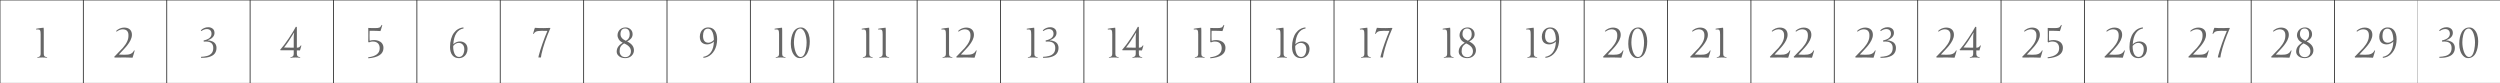 <?xml version="1.0" encoding="utf-8"?>
<!-- Generator: Adobe Illustrator 15.0.0, SVG Export Plug-In . SVG Version: 6.00 Build 0)  -->
<!DOCTYPE svg PUBLIC "-//W3C//DTD SVG 1.1//EN" "http://www.w3.org/Graphics/SVG/1.1/DTD/svg11.dtd">
<svg version="1.1" id="圖層_1" xmlns="http://www.w3.org/2000/svg" xmlns:xlink="http://www.w3.org/1999/xlink" x="0px" y="0px"
	 width="3000px" height="100px" viewBox="0 0 3000 100" enable-background="new 0 0 3000 100" xml:space="preserve">
<rect x="0" y="0" width="3000" height="100" fill="#333333" stroke="none"/>
<g>
	<rect x="2701.947" y="0.5" fill="#FFFFFF" width="99" height="99"/>
	<g>
		<path fill="#666666" d="M2731.134,65.265l0.098,0.22c1.318,0.065,2.559,0.114,3.723,0.146s2.259,0.049,3.284,0.049
			c1.27,0,2.453-0.065,3.552-0.195s2.107-0.383,3.027-0.757s1.746-0.903,2.479-1.587s1.358-1.587,1.88-2.71l0.708,0.293
			c-0.488,1.709-0.79,2.783-0.903,3.223c-0.114,0.439-0.354,1.253-0.721,2.441s-0.603,1.925-0.708,2.209
			c-0.105,0.285-0.199,0.509-0.28,0.672c-0.505-0.033-1.188-0.065-2.051-0.098c-0.863-0.033-1.782-0.065-2.759-0.098
			c-0.977-0.033-1.949-0.058-2.918-0.073c-0.969-0.017-1.811-0.024-2.526-0.024c-0.375,0-2.251,0.016-5.628,0.049
			c-3.377,0.032-5.229,0.049-5.554,0.049l-0.513-0.854c5.762-5.811,9.212-9.392,10.352-10.742c1.139-1.351,2.152-2.665,3.039-3.943
			c0.887-1.277,1.566-2.445,2.039-3.503c0.342-0.749,0.622-1.436,0.842-2.063c0.22-0.626,0.391-1.241,0.513-1.843
			c0.122-0.602,0.208-1.216,0.257-1.843c0.049-0.626,0.073-1.314,0.073-2.063c0-1.221-0.163-2.274-0.488-3.162
			c-0.326-0.887-0.79-1.619-1.392-2.197c-0.603-0.578-1.343-1.001-2.222-1.27s-1.864-0.403-2.954-0.403
			c-0.521,0-1.104,0.073-1.746,0.22s-1.29,0.346-1.94,0.598c-0.651,0.252-1.274,0.549-1.868,0.891s-1.11,0.7-1.55,1.074
			l-0.757-0.732c0.65-0.684,1.371-1.286,2.16-1.807c0.789-0.521,1.607-0.952,2.454-1.294c0.846-0.342,1.704-0.602,2.575-0.781
			c0.871-0.179,1.713-0.269,2.527-0.269c1.448,0,2.75,0.191,3.906,0.574c1.155,0.383,2.136,0.94,2.941,1.672s1.424,1.636,1.855,2.71
			s0.647,2.303,0.647,3.687c0,1.107-0.155,2.214-0.464,3.32c-0.31,1.107-0.721,2.193-1.233,3.259
			c-0.513,1.066-1.106,2.104-1.782,3.113c-0.676,1.009-1.371,1.974-2.087,2.893c-0.717,0.92-1.433,1.778-2.148,2.576
			c-0.717,0.798-1.376,1.521-1.978,2.173l-3.003,3.223C2732.721,63.523,2731.801,64.516,2731.134,65.265z"/>
		<path fill="#666666" d="M2755.377,61.822c0.016-1.286,0.22-2.445,0.61-3.479c0.391-1.033,0.915-1.973,1.574-2.819
			s1.424-1.619,2.295-2.319s1.795-1.375,2.771-2.026c-2.214-1.058-3.809-2.381-4.785-3.968s-1.465-3.235-1.465-4.944
			c0-1.204,0.22-2.364,0.659-3.479c0.439-1.115,1.058-2.112,1.855-2.991c0.797-0.879,1.822-1.579,3.076-2.1
			c1.253-0.521,2.637-0.781,4.15-0.781c2.262,0,4.219,0.757,5.871,2.271s2.479,3.475,2.479,5.884c0,1.921-0.595,3.609-1.782,5.066
			c-1.188,1.457-2.775,2.657-4.761,3.601c5.436,2.621,8.154,6.153,8.154,10.596c0,2.588-0.965,4.81-2.894,6.665
			s-4.504,2.783-7.727,2.783c-1.791,0-3.442-0.31-4.956-0.928s-2.747-1.542-3.699-2.771
			C2755.853,64.854,2755.377,63.434,2755.377,61.822z M2772.467,61.432c0-3.923-2.751-7.039-8.252-9.351
			c-1.904,1.204-3.271,2.498-4.102,3.882s-1.245,3.223-1.245,5.518c0,2.067,0.618,3.768,1.855,5.103
			c1.236,1.335,2.921,2.002,5.054,2.002c1.904,0,3.495-0.647,4.772-1.941S2772.467,63.612,2772.467,61.432z M2759.918,40.972
			c0,3.402,2.148,6.055,6.445,7.959c3.076-1.627,4.614-4.142,4.614-7.544c0-2.555-0.518-4.395-1.551-5.518s-2.372-1.685-4.016-1.685
			c-1.774,0-3.134,0.598-4.077,1.794C2760.39,37.176,2759.918,38.84,2759.918,40.972z"/>
	</g>
</g>
<g>
	<rect x="2601.893" y="0.5" fill="#FFFFFF" width="99" height="99"/>
	<g>
		<path fill="#666666" d="M2631.776,65.265l0.098,0.22c1.318,0.065,2.56,0.114,3.724,0.146c1.163,0.032,2.258,0.049,3.283,0.049
			c1.27,0,2.454-0.065,3.553-0.195s2.107-0.383,3.027-0.757c0.919-0.374,1.745-0.903,2.478-1.587s1.359-1.587,1.88-2.71l0.708,0.293
			c-0.488,1.709-0.789,2.783-0.903,3.223s-0.354,1.253-0.72,2.441s-0.603,1.925-0.708,2.209c-0.106,0.285-0.2,0.509-0.281,0.672
			c-0.505-0.033-1.188-0.065-2.051-0.098c-0.862-0.033-1.782-0.065-2.759-0.098c-0.977-0.033-1.949-0.058-2.917-0.073
			c-0.969-0.017-1.812-0.024-2.527-0.024c-0.374,0-2.25,0.016-5.627,0.049c-3.378,0.032-5.229,0.049-5.555,0.049l-0.513-0.854
			c5.762-5.811,9.212-9.392,10.352-10.742s2.152-2.665,3.04-3.943c0.887-1.277,1.566-2.445,2.038-3.503
			c0.342-0.749,0.623-1.436,0.843-2.063c0.22-0.626,0.391-1.241,0.513-1.843c0.122-0.602,0.207-1.216,0.256-1.843
			c0.049-0.626,0.073-1.314,0.073-2.063c0-1.221-0.163-2.274-0.488-3.162c-0.325-0.887-0.789-1.619-1.392-2.197
			c-0.603-0.578-1.343-1.001-2.222-1.27s-1.863-0.403-2.954-0.403c-0.521,0-1.103,0.073-1.745,0.22
			c-0.644,0.146-1.29,0.346-1.941,0.598c-0.651,0.252-1.273,0.549-1.867,0.891c-0.595,0.342-1.111,0.7-1.551,1.074l-0.757-0.732
			c0.651-0.684,1.371-1.286,2.161-1.807c0.789-0.521,1.606-0.952,2.453-1.294s1.705-0.602,2.576-0.781
			c0.87-0.179,1.713-0.269,2.526-0.269c1.448,0,2.751,0.191,3.906,0.574c1.155,0.383,2.137,0.94,2.942,1.672s1.424,1.636,1.855,2.71
			c0.431,1.074,0.646,2.303,0.646,3.687c0,1.107-0.154,2.214-0.464,3.32c-0.31,1.107-0.72,2.193-1.232,3.259
			c-0.513,1.066-1.107,2.104-1.782,3.113c-0.676,1.009-1.372,1.974-2.088,2.893c-0.716,0.92-1.433,1.778-2.148,2.576
			s-1.375,1.521-1.978,2.173l-3.003,3.223C2633.363,63.523,2632.443,64.516,2631.776,65.265z"/>
		<path fill="#666666" d="M2675.404,33.477l0.415,0.293c-5.11,11.621-8.699,22.071-10.767,31.348
			c-0.293,1.416-0.488,2.702-0.586,3.857h-3.052c0.049-0.521,0.179-1.237,0.391-2.148c1.042-4.167,2.576-9.103,4.603-14.808
			c2.026-5.705,3.942-10.616,5.749-14.734l-0.195-0.22c-1.318-0.065-3.548-0.098-6.689-0.098c-1.741,0-3.206,0.098-4.395,0.293
			s-2.104,0.493-2.746,0.891c-0.644,0.399-1.104,0.757-1.38,1.074s-0.562,0.729-0.854,1.233c-0.065,0.13-0.114,0.22-0.146,0.269
			l-0.732-0.195c1.091-4.02,1.823-6.404,2.197-7.153c2.1,0.228,5.647,0.342,10.645,0.342
			C2670.333,33.721,2672.848,33.64,2675.404,33.477z"/>
	</g>
</g>
<g>
	<rect x="2501.839" y="0.5" fill="#FFFFFF" width="99" height="99"/>
	<g>
		<path fill="#666666" d="M2531.124,65.265l0.098,0.22c1.318,0.065,2.559,0.114,3.723,0.146s2.259,0.049,3.284,0.049
			c1.27,0,2.453-0.065,3.552-0.195s2.107-0.383,3.027-0.757s1.746-0.903,2.479-1.587s1.358-1.587,1.88-2.71l0.708,0.293
			c-0.488,1.709-0.79,2.783-0.903,3.223c-0.114,0.439-0.354,1.253-0.721,2.441s-0.603,1.925-0.708,2.209
			c-0.105,0.285-0.199,0.509-0.28,0.672c-0.505-0.033-1.188-0.065-2.051-0.098c-0.863-0.033-1.782-0.065-2.759-0.098
			c-0.977-0.033-1.949-0.058-2.918-0.073c-0.969-0.017-1.811-0.024-2.526-0.024c-0.375,0-2.251,0.016-5.628,0.049
			c-3.377,0.032-5.229,0.049-5.554,0.049l-0.513-0.854c5.762-5.811,9.212-9.392,10.352-10.742c1.139-1.351,2.152-2.665,3.039-3.943
			c0.887-1.277,1.566-2.445,2.039-3.503c0.342-0.749,0.622-1.436,0.842-2.063c0.22-0.626,0.391-1.241,0.513-1.843
			c0.122-0.602,0.208-1.216,0.257-1.843c0.049-0.626,0.073-1.314,0.073-2.063c0-1.221-0.163-2.274-0.488-3.162
			c-0.326-0.887-0.79-1.619-1.392-2.197c-0.603-0.578-1.343-1.001-2.222-1.27s-1.864-0.403-2.954-0.403
			c-0.521,0-1.104,0.073-1.746,0.22s-1.29,0.346-1.94,0.598c-0.651,0.252-1.274,0.549-1.868,0.891s-1.11,0.7-1.55,1.074
			l-0.757-0.732c0.65-0.684,1.371-1.286,2.16-1.807c0.789-0.521,1.607-0.952,2.454-1.294c0.846-0.342,1.704-0.602,2.575-0.781
			c0.871-0.179,1.713-0.269,2.527-0.269c1.448,0,2.75,0.191,3.906,0.574c1.155,0.383,2.136,0.94,2.941,1.672s1.424,1.636,1.855,2.71
			s0.647,2.303,0.647,3.687c0,1.107-0.155,2.214-0.464,3.32c-0.31,1.107-0.721,2.193-1.233,3.259
			c-0.513,1.066-1.106,2.104-1.782,3.113c-0.676,1.009-1.371,1.974-2.087,2.893c-0.717,0.92-1.433,1.778-2.148,2.576
			c-0.717,0.798-1.376,1.521-1.978,2.173l-3.003,3.223C2532.711,63.523,2531.791,64.516,2531.124,65.265z"/>
		<path fill="#666666" d="M2571.603,34.136c-3.646,0.651-6.515,2.551-8.606,5.701s-3.324,7.581-3.698,13.294
			c1.058-1.106,2.295-1.949,3.711-2.527c1.416-0.578,2.881-0.867,4.395-0.867c1.172,0,2.286,0.188,3.345,0.562
			c1.058,0.375,2.01,0.92,2.856,1.636c0.846,0.716,1.518,1.656,2.014,2.819c0.496,1.164,0.745,2.486,0.745,3.968
			c0,2.051-0.439,3.918-1.318,5.603s-2.112,3.016-3.699,3.992s-3.381,1.465-5.383,1.465c-3.305,0-5.896-1.168-7.776-3.504
			c-1.88-2.335-2.819-5.619-2.819-9.851c0-3.516,0.41-6.722,1.232-9.62c0.822-2.897,1.957-5.322,3.406-7.275
			c1.448-1.953,3.145-3.495,5.09-4.626c1.945-1.131,4.065-1.794,6.36-1.99L2571.603,34.136z M2565.817,51.471
			c-1.188,0-2.36,0.31-3.516,0.928c-1.156,0.618-2.189,1.53-3.101,2.734v1.685c0,1.237,0.122,2.482,0.366,3.735
			s0.618,2.486,1.123,3.698c0.504,1.213,1.232,2.202,2.185,2.967s2.063,1.147,3.333,1.147c1.058,0,2.006-0.272,2.844-0.818
			c0.838-0.545,1.502-1.273,1.99-2.185s0.854-1.9,1.099-2.967c0.244-1.065,0.366-2.177,0.366-3.332c0-2.393-0.644-4.256-1.929-5.591
			C2569.291,52.138,2567.704,51.471,2565.817,51.471z"/>
	</g>
</g>
<g>
	<rect x="2401.785" y="0.5" fill="#FFFFFF" width="99" height="99"/>
	<g>
		<path fill="#666666" d="M2432.402,65.265l0.098,0.22c1.318,0.065,2.559,0.114,3.723,0.146s2.259,0.049,3.284,0.049
			c1.27,0,2.453-0.065,3.552-0.195s2.107-0.383,3.027-0.757s1.746-0.903,2.479-1.587s1.358-1.587,1.88-2.71l0.708,0.293
			c-0.488,1.709-0.79,2.783-0.903,3.223c-0.114,0.439-0.354,1.253-0.721,2.441s-0.603,1.925-0.708,2.209
			c-0.105,0.285-0.199,0.509-0.28,0.672c-0.505-0.033-1.188-0.065-2.051-0.098c-0.863-0.033-1.782-0.065-2.759-0.098
			c-0.977-0.033-1.949-0.058-2.918-0.073c-0.969-0.017-1.811-0.024-2.526-0.024c-0.375,0-2.251,0.016-5.628,0.049
			c-3.377,0.032-5.229,0.049-5.554,0.049l-0.513-0.854c5.762-5.811,9.212-9.392,10.352-10.742c1.139-1.351,2.152-2.665,3.039-3.943
			c0.887-1.277,1.566-2.445,2.039-3.503c0.342-0.749,0.622-1.436,0.842-2.063c0.22-0.626,0.391-1.241,0.513-1.843
			c0.122-0.602,0.208-1.216,0.257-1.843c0.049-0.626,0.073-1.314,0.073-2.063c0-1.221-0.163-2.274-0.488-3.162
			c-0.326-0.887-0.79-1.619-1.392-2.197c-0.603-0.578-1.343-1.001-2.222-1.27s-1.864-0.403-2.954-0.403
			c-0.521,0-1.104,0.073-1.746,0.22s-1.29,0.346-1.94,0.598c-0.651,0.252-1.274,0.549-1.868,0.891s-1.11,0.7-1.55,1.074
			l-0.757-0.732c0.65-0.684,1.371-1.286,2.16-1.807c0.789-0.521,1.607-0.952,2.454-1.294c0.846-0.342,1.704-0.602,2.575-0.781
			c0.871-0.179,1.713-0.269,2.527-0.269c1.448,0,2.75,0.191,3.906,0.574c1.155,0.383,2.136,0.94,2.941,1.672s1.424,1.636,1.855,2.71
			s0.647,2.303,0.647,3.687c0,1.107-0.155,2.214-0.464,3.32c-0.31,1.107-0.721,2.193-1.233,3.259
			c-0.513,1.066-1.106,2.104-1.782,3.113c-0.676,1.009-1.371,1.974-2.087,2.893c-0.717,0.92-1.433,1.778-2.148,2.576
			c-0.717,0.798-1.376,1.521-1.978,2.173l-3.003,3.223C2433.989,63.523,2433.069,64.516,2432.402,65.265z"/>
		<path fill="#666666" d="M2458.036,50.934l-0.806-0.708c0.032-1.383,0.057-2.75,0.073-4.102c0.016-1.351,0.024-2.718,0.024-4.102
			c0-1.383-0.009-2.75-0.024-4.102c-0.017-1.351-0.041-2.718-0.073-4.102l0.146-0.293c1.318,0.065,2.596,0.114,3.833,0.146
			c1.236,0.033,2.449,0.049,3.638,0.049c1.514,0,2.71-0.044,3.589-0.134c0.879-0.089,1.587-0.248,2.124-0.476
			c0.537-0.228,0.968-0.541,1.294-0.94c0.325-0.398,0.684-0.916,1.074-1.55c0.098-0.163,0.183-0.309,0.256-0.439
			c0.073-0.13,0.143-0.236,0.208-0.317l0.684,0.317c-1.107,4.024-1.84,6.4-2.197,7.129c-1.579-0.13-3.17-0.22-4.773-0.269
			s-3.243-0.073-4.919-0.073c-0.554,0-1.104,0-1.648,0s-1.095,0.008-1.647,0.024c-0.033,0.979-0.062,1.95-0.086,2.912
			c-0.024,0.962-0.036,1.949-0.036,2.961c0,0.995,0.012,1.999,0.036,3.01s0.053,2.03,0.086,3.056
			c1.611-0.569,3.409-0.854,5.396-0.854c0.732,0,1.521,0.061,2.368,0.183c0.846,0.122,1.685,0.326,2.515,0.61
			c0.83,0.285,1.627,0.664,2.393,1.135c0.765,0.472,1.436,1.058,2.014,1.758s1.042,1.53,1.392,2.49s0.525,2.067,0.525,3.32
			c0,7.259-6.071,11.394-18.213,12.402l-0.146-1.196c9.229-1.123,13.843-4.729,13.843-10.815c0-1.221-0.167-2.327-0.501-3.32
			s-0.842-1.848-1.525-2.563s-1.547-1.27-2.588-1.661c-1.042-0.391-2.271-0.586-3.687-0.586c-0.473,0-0.937,0.033-1.392,0.098
			c-0.456,0.065-0.888,0.155-1.294,0.269c-0.407,0.114-0.777,0.236-1.111,0.367C2458.544,50.697,2458.264,50.819,2458.036,50.934z"
			/>
	</g>
</g>
<g>
	<rect x="2301.733" y="0.5" fill="#FFFFFF" width="99" height="99"/>
	<g>
		<path fill="#666666" d="M2329.247,65.265l0.098,0.22c1.318,0.065,2.56,0.114,3.724,0.146c1.163,0.032,2.258,0.049,3.283,0.049
			c1.27,0,2.454-0.065,3.553-0.195s2.107-0.383,3.027-0.757c0.919-0.374,1.745-0.903,2.478-1.587s1.359-1.587,1.88-2.71l0.708,0.293
			c-0.488,1.709-0.789,2.783-0.903,3.223s-0.354,1.253-0.72,2.441s-0.603,1.925-0.708,2.209c-0.106,0.285-0.2,0.509-0.281,0.672
			c-0.505-0.033-1.188-0.065-2.051-0.098c-0.862-0.033-1.782-0.065-2.759-0.098c-0.977-0.033-1.949-0.058-2.917-0.073
			c-0.969-0.017-1.812-0.024-2.527-0.024c-0.374,0-2.25,0.016-5.627,0.049c-3.378,0.032-5.229,0.049-5.555,0.049l-0.513-0.854
			c5.762-5.811,9.212-9.392,10.352-10.742s2.152-2.665,3.04-3.943c0.887-1.277,1.566-2.445,2.038-3.503
			c0.342-0.749,0.623-1.436,0.843-2.063c0.22-0.626,0.391-1.241,0.513-1.843c0.122-0.602,0.207-1.216,0.256-1.843
			c0.049-0.626,0.073-1.314,0.073-2.063c0-1.221-0.163-2.274-0.488-3.162c-0.325-0.887-0.789-1.619-1.392-2.197
			c-0.603-0.578-1.343-1.001-2.222-1.27s-1.863-0.403-2.954-0.403c-0.521,0-1.103,0.073-1.745,0.22
			c-0.644,0.146-1.29,0.346-1.941,0.598c-0.651,0.252-1.273,0.549-1.867,0.891c-0.595,0.342-1.111,0.7-1.551,1.074l-0.757-0.732
			c0.651-0.684,1.371-1.286,2.161-1.807c0.789-0.521,1.606-0.952,2.453-1.294s1.705-0.602,2.576-0.781
			c0.87-0.179,1.713-0.269,2.526-0.269c1.448,0,2.751,0.191,3.906,0.574c1.155,0.383,2.137,0.94,2.942,1.672s1.424,1.636,1.855,2.71
			c0.431,1.074,0.646,2.303,0.646,3.687c0,1.107-0.154,2.214-0.464,3.32c-0.31,1.107-0.72,2.193-1.232,3.259
			c-0.513,1.066-1.107,2.104-1.782,3.113c-0.676,1.009-1.372,1.974-2.088,2.893c-0.716,0.92-1.433,1.778-2.148,2.576
			s-1.375,1.521-1.978,2.173l-3.003,3.223C2330.834,63.523,2329.914,64.516,2329.247,65.265z"/>
		<path fill="#666666" d="M2367.822,64.581v-4.248c-5.257-0.098-10.539-0.098-15.845,0l-0.488-0.562
			c3.093-3.45,6.556-8.036,10.389-13.758c3.833-5.721,6.652-10.347,8.459-13.879l1.196,0.195c0.032,0.667,0.049,1.604,0.049,2.808
			v22.095h0.049c1.091,0,1.985-0.195,2.686-0.586s1.392-1.131,2.075-2.222l0.635,0.293l-1.733,5.811
			c-1.692-0.065-2.93-0.098-3.711-0.098v4.15c0,1.286,0.301,2.238,0.903,2.856s1.668,1.066,3.198,1.343l-0.195,0.586
			c-1.872-0.261-3.743-0.391-5.615-0.391c-2.1,0-4.077,0.13-5.933,0.391l-0.22-0.586c1.53-0.276,2.596-0.725,3.198-1.343
			S2367.822,65.867,2367.822,64.581z M2356.371,57.037c2.734,0.13,6.551,0.195,11.45,0.195V44.781c0-1.807,0.171-3.605,0.513-5.396
			l-0.244-0.122c-4.313,7.324-8.252,13.192-11.816,17.603L2356.371,57.037z"/>
	</g>
</g>
<g>
	<rect x="2201.679" y="0.5" fill="#FFFFFF" width="99" height="99"/>
	<g>
		<path fill="#666666" d="M2232.014,65.265l0.098,0.22c1.318,0.065,2.559,0.114,3.723,0.146s2.259,0.049,3.284,0.049
			c1.27,0,2.453-0.065,3.552-0.195s2.107-0.383,3.027-0.757s1.746-0.903,2.479-1.587s1.358-1.587,1.88-2.71l0.708,0.293
			c-0.488,1.709-0.79,2.783-0.903,3.223c-0.114,0.439-0.354,1.253-0.721,2.441s-0.603,1.925-0.708,2.209
			c-0.105,0.285-0.199,0.509-0.28,0.672c-0.505-0.033-1.188-0.065-2.051-0.098c-0.863-0.033-1.782-0.065-2.759-0.098
			c-0.977-0.033-1.949-0.058-2.918-0.073c-0.969-0.017-1.811-0.024-2.526-0.024c-0.375,0-2.251,0.016-5.628,0.049
			c-3.377,0.032-5.229,0.049-5.554,0.049l-0.513-0.854c5.762-5.811,9.212-9.392,10.352-10.742c1.139-1.351,2.152-2.665,3.039-3.943
			c0.887-1.277,1.566-2.445,2.039-3.503c0.342-0.749,0.622-1.436,0.842-2.063c0.22-0.626,0.391-1.241,0.513-1.843
			c0.122-0.602,0.208-1.216,0.257-1.843c0.049-0.626,0.073-1.314,0.073-2.063c0-1.221-0.163-2.274-0.488-3.162
			c-0.326-0.887-0.79-1.619-1.392-2.197c-0.603-0.578-1.343-1.001-2.222-1.27s-1.864-0.403-2.954-0.403
			c-0.521,0-1.104,0.073-1.746,0.22s-1.29,0.346-1.94,0.598c-0.651,0.252-1.274,0.549-1.868,0.891s-1.11,0.7-1.55,1.074
			l-0.757-0.732c0.65-0.684,1.371-1.286,2.16-1.807c0.789-0.521,1.607-0.952,2.454-1.294c0.846-0.342,1.704-0.602,2.575-0.781
			c0.871-0.179,1.713-0.269,2.527-0.269c1.448,0,2.75,0.191,3.906,0.574c1.155,0.383,2.136,0.94,2.941,1.672s1.424,1.636,1.855,2.71
			s0.647,2.303,0.647,3.687c0,1.107-0.155,2.214-0.464,3.32c-0.31,1.107-0.721,2.193-1.233,3.259
			c-0.513,1.066-1.106,2.104-1.782,3.113c-0.676,1.009-1.371,1.974-2.087,2.893c-0.717,0.92-1.433,1.778-2.148,2.576
			c-0.717,0.798-1.376,1.521-1.978,2.173l-3.003,3.223C2233.601,63.523,2232.681,64.516,2232.014,65.265z"/>
		<path fill="#666666" d="M2264.704,48.174l0.049,0.244c0.977,0.065,1.904,0.191,2.783,0.378c0.879,0.188,1.798,0.5,2.759,0.94
			c0.96,0.439,1.786,0.985,2.478,1.636s1.262,1.51,1.709,2.575c0.447,1.066,0.672,2.275,0.672,3.626
			c0,1.774-0.322,3.353-0.965,4.736s-1.493,2.511-2.551,3.381c-1.059,0.871-2.336,1.587-3.833,2.148
			c-1.498,0.562-3.036,0.957-4.614,1.185c-1.579,0.228-3.28,0.342-5.103,0.342c-0.163,0-0.411-0.009-0.745-0.024
			c-0.334-0.017-0.582-0.024-0.744-0.024l-0.146-1.099c1.432-0.081,2.71-0.199,3.833-0.354c1.123-0.154,2.278-0.386,3.467-0.695
			c1.188-0.31,2.209-0.721,3.063-1.233s1.628-1.139,2.319-1.88c0.691-0.74,1.217-1.651,1.575-2.734
			c0.357-1.082,0.537-2.314,0.537-3.698c0-5.192-2.897-7.789-8.691-7.789c-0.863,0-1.767,0.049-2.71,0.146l-0.146-1.465
			c3.06-0.602,5.399-1.579,7.019-2.93c1.619-1.351,2.43-3.019,2.43-5.005c0-1.92-0.518-3.353-1.551-4.297
			c-1.033-0.944-2.364-1.416-3.991-1.416c-1.123,0-2.267,0.216-3.431,0.647c-1.164,0.432-2.209,1.021-3.137,1.77l-0.781-0.806
			c1.074-1.204,2.412-2.14,4.016-2.808c1.604-0.667,3.227-1.001,4.871-1.001c2.148,0,3.95,0.586,5.407,1.758
			s2.186,2.873,2.186,5.103c0,1.986-0.762,3.76-2.283,5.322S2267.015,47.523,2264.704,48.174z"/>
	</g>
</g>
<g>
	<rect x="2101.625" y="0.5" fill="#FFFFFF" width="99" height="99"/>
	<g>
		<path fill="#666666" d="M2129.641,65.265l0.098,0.22c1.318,0.065,2.559,0.114,3.723,0.146s2.259,0.049,3.284,0.049
			c1.27,0,2.453-0.065,3.552-0.195s2.107-0.383,3.027-0.757s1.746-0.903,2.479-1.587s1.358-1.587,1.88-2.71l0.708,0.293
			c-0.488,1.709-0.79,2.783-0.903,3.223c-0.114,0.439-0.354,1.253-0.721,2.441s-0.603,1.925-0.708,2.209
			c-0.105,0.285-0.199,0.509-0.28,0.672c-0.505-0.033-1.188-0.065-2.051-0.098c-0.863-0.033-1.782-0.065-2.759-0.098
			c-0.977-0.033-1.949-0.058-2.918-0.073c-0.969-0.017-1.811-0.024-2.526-0.024c-0.375,0-2.251,0.016-5.628,0.049
			c-3.377,0.032-5.229,0.049-5.554,0.049l-0.513-0.854c5.762-5.811,9.212-9.392,10.352-10.742c1.139-1.351,2.152-2.665,3.039-3.943
			c0.887-1.277,1.566-2.445,2.039-3.503c0.342-0.749,0.622-1.436,0.842-2.063c0.22-0.626,0.391-1.241,0.513-1.843
			c0.122-0.602,0.208-1.216,0.257-1.843c0.049-0.626,0.073-1.314,0.073-2.063c0-1.221-0.163-2.274-0.488-3.162
			c-0.326-0.887-0.79-1.619-1.392-2.197c-0.603-0.578-1.343-1.001-2.222-1.27s-1.864-0.403-2.954-0.403
			c-0.521,0-1.104,0.073-1.746,0.22s-1.29,0.346-1.94,0.598c-0.651,0.252-1.274,0.549-1.868,0.891s-1.11,0.7-1.55,1.074
			l-0.757-0.732c0.65-0.684,1.371-1.286,2.16-1.807c0.789-0.521,1.607-0.952,2.454-1.294c0.846-0.342,1.704-0.602,2.575-0.781
			c0.871-0.179,1.713-0.269,2.527-0.269c1.448,0,2.75,0.191,3.906,0.574c1.155,0.383,2.136,0.94,2.941,1.672s1.424,1.636,1.855,2.71
			s0.647,2.303,0.647,3.687c0,1.107-0.155,2.214-0.464,3.32c-0.31,1.107-0.721,2.193-1.233,3.259
			c-0.513,1.066-1.106,2.104-1.782,3.113c-0.676,1.009-1.371,1.974-2.087,2.893c-0.717,0.92-1.433,1.778-2.148,2.576
			c-0.717,0.798-1.376,1.521-1.978,2.173l-3.003,3.223C2131.228,63.523,2130.308,64.516,2129.641,65.265z"/>
		<path fill="#666666" d="M2158.181,65.265l0.098,0.22c1.318,0.065,2.559,0.114,3.723,0.146s2.259,0.049,3.284,0.049
			c1.27,0,2.453-0.065,3.552-0.195s2.107-0.383,3.027-0.757s1.746-0.903,2.479-1.587s1.358-1.587,1.88-2.71l0.708,0.293
			c-0.488,1.709-0.79,2.783-0.903,3.223c-0.114,0.439-0.354,1.253-0.721,2.441s-0.603,1.925-0.708,2.209
			c-0.105,0.285-0.199,0.509-0.28,0.672c-0.505-0.033-1.188-0.065-2.051-0.098c-0.863-0.033-1.782-0.065-2.759-0.098
			c-0.977-0.033-1.949-0.058-2.918-0.073c-0.969-0.017-1.811-0.024-2.526-0.024c-0.375,0-2.251,0.016-5.628,0.049
			c-3.377,0.032-5.229,0.049-5.554,0.049l-0.513-0.854c5.762-5.811,9.212-9.392,10.352-10.742c1.139-1.351,2.152-2.665,3.039-3.943
			c0.887-1.277,1.566-2.445,2.039-3.503c0.342-0.749,0.622-1.436,0.842-2.063c0.22-0.626,0.391-1.241,0.513-1.843
			c0.122-0.602,0.208-1.216,0.257-1.843c0.049-0.626,0.073-1.314,0.073-2.063c0-1.221-0.163-2.274-0.488-3.162
			c-0.326-0.887-0.79-1.619-1.392-2.197c-0.603-0.578-1.343-1.001-2.222-1.27s-1.864-0.403-2.954-0.403
			c-0.521,0-1.104,0.073-1.746,0.22s-1.29,0.346-1.94,0.598c-0.651,0.252-1.274,0.549-1.868,0.891s-1.11,0.7-1.55,1.074
			l-0.757-0.732c0.65-0.684,1.371-1.286,2.16-1.807c0.789-0.521,1.607-0.952,2.454-1.294c0.846-0.342,1.704-0.602,2.575-0.781
			c0.871-0.179,1.713-0.269,2.527-0.269c1.448,0,2.75,0.191,3.906,0.574c1.155,0.383,2.136,0.94,2.941,1.672s1.424,1.636,1.855,2.71
			s0.647,2.303,0.647,3.687c0,1.107-0.155,2.214-0.464,3.32c-0.31,1.107-0.721,2.193-1.233,3.259
			c-0.513,1.066-1.106,2.104-1.782,3.113c-0.676,1.009-1.371,1.974-2.087,2.893c-0.717,0.92-1.433,1.778-2.148,2.576
			c-0.717,0.798-1.376,1.521-1.978,2.173l-3.003,3.223C2159.768,63.523,2158.848,64.516,2158.181,65.265z"/>
	</g>
</g>
<g>
	<rect x="2001.573" y="0.5" fill="#FFFFFF" width="99" height="99"/>
	<g>
		<path fill="#666666" d="M2033.982,65.265l0.098,0.22c1.318,0.065,2.56,0.114,3.724,0.146c1.163,0.032,2.258,0.049,3.283,0.049
			c1.27,0,2.454-0.065,3.553-0.195s2.107-0.383,3.027-0.757c0.919-0.374,1.745-0.903,2.478-1.587s1.359-1.587,1.88-2.71l0.708,0.293
			c-0.488,1.709-0.789,2.783-0.903,3.223s-0.354,1.253-0.72,2.441s-0.603,1.925-0.708,2.209c-0.106,0.285-0.2,0.509-0.281,0.672
			c-0.505-0.033-1.188-0.065-2.051-0.098c-0.862-0.033-1.782-0.065-2.759-0.098c-0.977-0.033-1.949-0.058-2.917-0.073
			c-0.969-0.017-1.812-0.024-2.527-0.024c-0.374,0-2.25,0.016-5.627,0.049c-3.378,0.032-5.229,0.049-5.555,0.049l-0.513-0.854
			c5.762-5.811,9.212-9.392,10.352-10.742s2.152-2.665,3.04-3.943c0.887-1.277,1.566-2.445,2.038-3.503
			c0.342-0.749,0.623-1.436,0.843-2.063c0.22-0.626,0.391-1.241,0.513-1.843c0.122-0.602,0.207-1.216,0.256-1.843
			c0.049-0.626,0.073-1.314,0.073-2.063c0-1.221-0.163-2.274-0.488-3.162c-0.325-0.887-0.789-1.619-1.392-2.197
			c-0.603-0.578-1.343-1.001-2.222-1.27s-1.863-0.403-2.954-0.403c-0.521,0-1.103,0.073-1.745,0.22
			c-0.644,0.146-1.29,0.346-1.941,0.598c-0.651,0.252-1.273,0.549-1.867,0.891c-0.595,0.342-1.111,0.7-1.551,1.074l-0.757-0.732
			c0.651-0.684,1.371-1.286,2.161-1.807c0.789-0.521,1.606-0.952,2.453-1.294s1.705-0.602,2.576-0.781
			c0.87-0.179,1.713-0.269,2.526-0.269c1.448,0,2.751,0.191,3.906,0.574c1.155,0.383,2.137,0.94,2.942,1.672s1.424,1.636,1.855,2.71
			c0.431,1.074,0.646,2.303,0.646,3.687c0,1.107-0.154,2.214-0.464,3.32c-0.31,1.107-0.72,2.193-1.232,3.259
			c-0.513,1.066-1.107,2.104-1.782,3.113c-0.676,1.009-1.372,1.974-2.088,2.893c-0.716,0.92-1.433,1.778-2.148,2.576
			s-1.375,1.521-1.978,2.173l-3.003,3.223C2035.569,63.523,2034.649,64.516,2033.982,65.265z"/>
		<path fill="#666666" d="M2066.159,68.976c-1.058,0-2.079,0.032-3.063,0.098c-0.985,0.064-1.941,0.162-2.869,0.293l-0.22-0.586
			c0.765-0.13,1.408-0.301,1.929-0.513s0.944-0.48,1.27-0.806s0.558-0.725,0.696-1.196c0.138-0.472,0.207-1.033,0.207-1.685V41.534
			c0-1.318-0.049-2.38-0.146-3.186s-0.272-1.432-0.524-1.88c-0.253-0.447-0.586-0.749-1.001-0.903
			c-0.415-0.154-0.94-0.232-1.575-0.232c-0.325,0-0.655,0.017-0.988,0.049c-0.334,0.033-0.672,0.082-1.014,0.146l-0.146-1.001
			c0.521-0.114,1.106-0.228,1.758-0.342c0.651-0.114,1.311-0.22,1.978-0.317s1.314-0.183,1.941-0.256
			c0.626-0.073,1.184-0.138,1.672-0.195c0.488-0.057,0.875-0.102,1.16-0.134c0.284-0.032,0.419-0.049,0.402-0.049
			c0.163,0.635,0.244,1.913,0.244,3.833v27.515c0,0.651,0.069,1.213,0.208,1.685c0.138,0.472,0.37,0.871,0.695,1.196
			s0.749,0.594,1.27,0.806s1.164,0.383,1.929,0.513l-0.195,0.586c-0.944-0.131-1.88-0.229-2.808-0.293
			C2068.039,69.008,2067.104,68.976,2066.159,68.976z"/>
	</g>
</g>
<g>
	<rect x="1901.519" y="0.5" fill="#FFFFFF" width="99" height="99"/>
	<g>
		<path fill="#666666" d="M1929.424,65.265l0.098,0.22c1.318,0.065,2.559,0.114,3.723,0.146s2.259,0.049,3.284,0.049
			c1.27,0,2.453-0.065,3.552-0.195s2.107-0.383,3.027-0.757s1.746-0.903,2.479-1.587s1.358-1.587,1.88-2.71l0.708,0.293
			c-0.488,1.709-0.79,2.783-0.903,3.223c-0.114,0.439-0.354,1.253-0.721,2.441s-0.603,1.925-0.708,2.209
			c-0.105,0.285-0.199,0.509-0.28,0.672c-0.505-0.033-1.188-0.065-2.051-0.098c-0.863-0.033-1.782-0.065-2.759-0.098
			c-0.977-0.033-1.949-0.058-2.918-0.073c-0.969-0.017-1.811-0.024-2.526-0.024c-0.375,0-2.251,0.016-5.628,0.049
			c-3.377,0.032-5.229,0.049-5.554,0.049l-0.513-0.854c5.762-5.811,9.212-9.392,10.352-10.742c1.139-1.351,2.152-2.665,3.039-3.943
			c0.887-1.277,1.566-2.445,2.039-3.503c0.342-0.749,0.622-1.436,0.842-2.063c0.22-0.626,0.391-1.241,0.513-1.843
			c0.122-0.602,0.208-1.216,0.257-1.843c0.049-0.626,0.073-1.314,0.073-2.063c0-1.221-0.163-2.274-0.488-3.162
			c-0.326-0.887-0.79-1.619-1.392-2.197c-0.603-0.578-1.343-1.001-2.222-1.27s-1.864-0.403-2.954-0.403
			c-0.521,0-1.104,0.073-1.746,0.22s-1.29,0.346-1.94,0.598c-0.651,0.252-1.274,0.549-1.868,0.891s-1.11,0.7-1.55,1.074
			l-0.757-0.732c0.65-0.684,1.371-1.286,2.16-1.807c0.789-0.521,1.607-0.952,2.454-1.294c0.846-0.342,1.704-0.602,2.575-0.781
			c0.871-0.179,1.713-0.269,2.527-0.269c1.448,0,2.75,0.191,3.906,0.574c1.155,0.383,2.136,0.94,2.941,1.672s1.424,1.636,1.855,2.71
			s0.647,2.303,0.647,3.687c0,1.107-0.155,2.214-0.464,3.32c-0.31,1.107-0.721,2.193-1.233,3.259
			c-0.513,1.066-1.106,2.104-1.782,3.113c-0.676,1.009-1.371,1.974-2.087,2.893c-0.717,0.92-1.433,1.778-2.148,2.576
			c-0.717,0.798-1.376,1.521-1.978,2.173l-3.003,3.223C1931.011,63.523,1930.091,64.516,1929.424,65.265z"/>
		<path fill="#666666" d="M1976.665,49.419c0,2.784-0.24,5.375-0.721,7.776c-0.48,2.401-1.2,4.55-2.16,6.445
			c-0.961,1.896-2.234,3.386-3.821,4.468s-3.405,1.624-5.456,1.624c-2.1,0-3.972-0.818-5.615-2.454
			c-1.645-1.636-2.886-3.73-3.724-6.286s-1.257-5.298-1.257-8.228c0-2.784,0.239-5.347,0.72-7.691s1.204-4.431,2.173-6.262
			s2.246-3.263,3.833-4.297c1.587-1.033,3.414-1.55,5.481-1.55c2.115,0,3.987,0.777,5.615,2.332
			c1.627,1.555,2.856,3.569,3.687,6.042C1976.25,43.813,1976.665,46.506,1976.665,49.419z M1957.647,50.836
			c0,1.953,0.175,3.938,0.524,5.957s0.851,3.906,1.502,5.664c0.65,1.758,1.509,3.19,2.575,4.297s2.234,1.66,3.504,1.66
			c1.074,0,2.038-0.419,2.893-1.258c0.854-0.838,1.538-1.896,2.051-3.174c0.513-1.277,0.936-2.729,1.27-4.357
			s0.565-3.157,0.696-4.59c0.13-1.433,0.195-2.8,0.195-4.102c0-1.954-0.171-3.898-0.513-5.835c-0.342-1.937-0.826-3.723-1.453-5.359
			s-1.44-2.962-2.441-3.979c-1.001-1.017-2.096-1.526-3.283-1.526c-1.074,0-2.051,0.362-2.93,1.086
			c-0.879,0.725-1.596,1.66-2.148,2.808c-0.554,1.147-1.021,2.47-1.404,3.967c-0.383,1.498-0.651,2.975-0.806,4.431
			C1957.724,47.983,1957.647,49.419,1957.647,50.836z"/>
	</g>
</g>
<g>
	<rect x="1801.465" y="0.5" fill="#FFFFFF" width="99" height="99"/>
	<g>
		<path fill="#666666" d="M1838.88,68.976c-1.059,0-2.08,0.032-3.064,0.098c-0.984,0.064-1.94,0.162-2.868,0.293l-0.22-0.586
			c0.765-0.13,1.407-0.301,1.929-0.513c0.521-0.212,0.943-0.48,1.27-0.806c0.325-0.325,0.557-0.725,0.695-1.196
			s0.208-1.033,0.208-1.685V41.534c0-1.318-0.049-2.38-0.146-3.186s-0.273-1.432-0.525-1.88c-0.252-0.447-0.586-0.749-1.001-0.903
			c-0.415-0.154-0.939-0.232-1.574-0.232c-0.326,0-0.655,0.017-0.989,0.049c-0.334,0.033-0.671,0.082-1.013,0.146l-0.146-1.001
			c0.521-0.114,1.106-0.228,1.758-0.342c0.65-0.114,1.31-0.22,1.978-0.317c0.667-0.098,1.313-0.183,1.94-0.256
			s1.185-0.138,1.673-0.195c0.488-0.057,0.874-0.102,1.159-0.134c0.285-0.032,0.419-0.049,0.403-0.049
			c0.162,0.635,0.244,1.913,0.244,3.833v27.515c0,0.651,0.068,1.213,0.207,1.685s0.37,0.871,0.696,1.196
			c0.325,0.325,0.748,0.594,1.27,0.806c0.521,0.212,1.163,0.383,1.929,0.513l-0.195,0.586c-0.944-0.131-1.88-0.229-2.808-0.293
			C1840.76,69.008,1839.823,68.976,1838.88,68.976z"/>
		<path fill="#666666" d="M1854.383,68.219c3.89-0.667,6.941-2.539,9.155-5.615c2.213-3.076,3.394-7.349,3.54-12.818
			c-0.732,0.912-1.872,1.721-3.418,2.429c-1.547,0.708-3.068,1.063-4.565,1.063c-1.188,0-2.283-0.154-3.284-0.464
			s-1.937-0.798-2.808-1.465s-1.559-1.628-2.063-2.881c-0.505-1.253-0.757-2.734-0.757-4.443c0-2.034,0.41-3.89,1.232-5.566
			c0.822-1.676,2.01-3.019,3.564-4.028c1.555-1.009,3.341-1.514,5.359-1.514c3.401,0,6.025,1.278,7.873,3.833
			c1.848,2.556,2.771,5.965,2.771,10.229c0,2.572-0.281,5.005-0.843,7.3s-1.351,4.321-2.368,6.079s-2.209,3.296-3.576,4.614
			s-2.873,2.352-4.517,3.101c-1.645,0.749-3.361,1.196-5.151,1.343L1854.383,68.219z M1860.487,51.275
			c1.285,0,2.624-0.411,4.016-1.233c1.392-0.822,2.25-1.591,2.576-2.307c-0.033-0.993-0.098-1.953-0.195-2.881
			s-0.244-1.92-0.439-2.979c-0.195-1.058-0.477-2.014-0.843-2.869s-0.802-1.64-1.306-2.356c-0.505-0.716-1.136-1.273-1.893-1.672
			c-0.757-0.398-1.599-0.598-2.526-0.598c-1.059,0-1.978,0.249-2.759,0.745c-0.781,0.497-1.388,1.168-1.819,2.014
			c-0.432,0.847-0.749,1.762-0.952,2.747c-0.203,0.985-0.305,2.031-0.305,3.137c0,2.653,0.532,4.692,1.599,6.116
			C1856.706,50.563,1858.322,51.275,1860.487,51.275z"/>
	</g>
</g>
<g>
	<rect x="1701.411" y="0.5" fill="#FFFFFF" width="99" height="99"/>
	<g>
		<path fill="#666666" d="M1738.631,68.976c-1.059,0-2.08,0.032-3.064,0.098c-0.984,0.064-1.94,0.162-2.868,0.293l-0.22-0.586
			c0.765-0.13,1.407-0.301,1.929-0.513c0.521-0.212,0.943-0.48,1.27-0.806c0.325-0.325,0.557-0.725,0.695-1.196
			s0.208-1.033,0.208-1.685V41.534c0-1.318-0.049-2.38-0.146-3.186s-0.273-1.432-0.525-1.88c-0.252-0.447-0.586-0.749-1.001-0.903
			c-0.415-0.154-0.939-0.232-1.574-0.232c-0.326,0-0.655,0.017-0.989,0.049c-0.334,0.033-0.671,0.082-1.013,0.146l-0.146-1.001
			c0.521-0.114,1.106-0.228,1.758-0.342c0.65-0.114,1.31-0.22,1.978-0.317c0.667-0.098,1.313-0.183,1.94-0.256
			s1.185-0.138,1.673-0.195c0.488-0.057,0.874-0.102,1.159-0.134c0.285-0.032,0.419-0.049,0.403-0.049
			c0.162,0.635,0.244,1.913,0.244,3.833v27.515c0,0.651,0.068,1.213,0.207,1.685s0.37,0.871,0.696,1.196
			c0.325,0.325,0.748,0.594,1.27,0.806c0.521,0.212,1.163,0.383,1.929,0.513l-0.195,0.586c-0.944-0.131-1.88-0.229-2.808-0.293
			C1740.511,69.008,1739.574,68.976,1738.631,68.976z"/>
		<path fill="#666666" d="M1750.448,61.822c0.016-1.286,0.22-2.445,0.61-3.479c0.391-1.033,0.915-1.973,1.574-2.819
			s1.424-1.619,2.295-2.319s1.795-1.375,2.771-2.026c-2.214-1.058-3.809-2.381-4.785-3.968s-1.465-3.235-1.465-4.944
			c0-1.204,0.22-2.364,0.659-3.479c0.439-1.115,1.058-2.112,1.855-2.991c0.797-0.879,1.822-1.579,3.076-2.1
			c1.253-0.521,2.637-0.781,4.15-0.781c2.262,0,4.219,0.757,5.871,2.271s2.479,3.475,2.479,5.884c0,1.921-0.595,3.609-1.782,5.066
			c-1.188,1.457-2.775,2.657-4.761,3.601c5.436,2.621,8.154,6.153,8.154,10.596c0,2.588-0.965,4.81-2.894,6.665
			s-4.504,2.783-7.727,2.783c-1.791,0-3.442-0.31-4.956-0.928s-2.747-1.542-3.699-2.771
			C1750.923,64.854,1750.448,63.434,1750.448,61.822z M1767.537,61.432c0-3.923-2.751-7.039-8.252-9.351
			c-1.904,1.204-3.271,2.498-4.102,3.882s-1.245,3.223-1.245,5.518c0,2.067,0.618,3.768,1.855,5.103
			c1.236,1.335,2.921,2.002,5.054,2.002c1.904,0,3.495-0.647,4.772-1.941S1767.537,63.612,1767.537,61.432z M1754.989,40.972
			c0,3.402,2.148,6.055,6.445,7.959c3.076-1.627,4.614-4.142,4.614-7.544c0-2.555-0.518-4.395-1.551-5.518s-2.372-1.685-4.016-1.685
			c-1.774,0-3.134,0.598-4.077,1.794C1755.46,37.176,1754.989,38.84,1754.989,40.972z"/>
	</g>
</g>
<g>
	<rect x="1601.358" y="0.5" fill="#FFFFFF" width="99" height="99"/>
	<g>
		<path fill="#666666" d="M1639.273,68.976c-1.058,0-2.079,0.032-3.063,0.098c-0.985,0.064-1.941,0.162-2.869,0.293l-0.22-0.586
			c0.765-0.13,1.408-0.301,1.929-0.513s0.944-0.48,1.27-0.806s0.558-0.725,0.696-1.196c0.138-0.472,0.207-1.033,0.207-1.685V41.534
			c0-1.318-0.049-2.38-0.146-3.186s-0.272-1.432-0.524-1.88c-0.253-0.447-0.586-0.749-1.001-0.903
			c-0.415-0.154-0.94-0.232-1.575-0.232c-0.325,0-0.655,0.017-0.988,0.049c-0.334,0.033-0.672,0.082-1.014,0.146l-0.146-1.001
			c0.521-0.114,1.106-0.228,1.758-0.342c0.651-0.114,1.311-0.22,1.978-0.317s1.314-0.183,1.941-0.256
			c0.626-0.073,1.184-0.138,1.672-0.195c0.488-0.057,0.875-0.102,1.16-0.134c0.284-0.032,0.419-0.049,0.402-0.049
			c0.163,0.635,0.244,1.913,0.244,3.833v27.515c0,0.651,0.069,1.213,0.208,1.685c0.138,0.472,0.37,0.871,0.695,1.196
			s0.749,0.594,1.27,0.806s1.164,0.383,1.929,0.513l-0.195,0.586c-0.944-0.131-1.88-0.229-2.808-0.293
			C1641.153,69.008,1640.217,68.976,1639.273,68.976z"/>
		<path fill="#666666" d="M1670.474,33.477l0.415,0.293c-5.11,11.621-8.699,22.071-10.767,31.348
			c-0.293,1.416-0.488,2.702-0.586,3.857h-3.052c0.049-0.521,0.179-1.237,0.391-2.148c1.042-4.167,2.576-9.103,4.603-14.808
			c2.026-5.705,3.942-10.616,5.749-14.734l-0.195-0.22c-1.318-0.065-3.548-0.098-6.689-0.098c-1.741,0-3.206,0.098-4.395,0.293
			s-2.104,0.493-2.746,0.891c-0.644,0.399-1.104,0.757-1.38,1.074s-0.562,0.729-0.854,1.233c-0.065,0.13-0.114,0.22-0.146,0.269
			l-0.732-0.195c1.091-4.02,1.823-6.404,2.197-7.153c2.1,0.228,5.647,0.342,10.645,0.342
			C1665.404,33.721,1667.918,33.64,1670.474,33.477z"/>
	</g>
</g>
<g>
	<rect x="1501.304" y="0.5" fill="#FFFFFF" width="99" height="99"/>
	<g>
		<path fill="#666666" d="M1538.621,68.976c-1.059,0-2.08,0.032-3.064,0.098c-0.984,0.064-1.94,0.162-2.868,0.293l-0.22-0.586
			c0.765-0.13,1.407-0.301,1.929-0.513c0.521-0.212,0.943-0.48,1.27-0.806c0.325-0.325,0.557-0.725,0.695-1.196
			s0.208-1.033,0.208-1.685V41.534c0-1.318-0.049-2.38-0.146-3.186s-0.273-1.432-0.525-1.88c-0.252-0.447-0.586-0.749-1.001-0.903
			c-0.415-0.154-0.939-0.232-1.574-0.232c-0.326,0-0.655,0.017-0.989,0.049c-0.334,0.033-0.671,0.082-1.013,0.146l-0.146-1.001
			c0.521-0.114,1.106-0.228,1.758-0.342c0.65-0.114,1.31-0.22,1.978-0.317c0.667-0.098,1.313-0.183,1.94-0.256
			s1.185-0.138,1.673-0.195c0.488-0.057,0.874-0.102,1.159-0.134c0.285-0.032,0.419-0.049,0.403-0.049
			c0.162,0.635,0.244,1.913,0.244,3.833v27.515c0,0.651,0.068,1.213,0.207,1.685s0.37,0.871,0.696,1.196
			c0.325,0.325,0.748,0.594,1.27,0.806c0.521,0.212,1.163,0.383,1.929,0.513l-0.195,0.586c-0.944-0.131-1.88-0.229-2.808-0.293
			C1540.501,69.008,1539.565,68.976,1538.621,68.976z"/>
		<path fill="#666666" d="M1566.673,34.136c-3.646,0.651-6.515,2.551-8.606,5.701s-3.324,7.581-3.698,13.294
			c1.058-1.106,2.295-1.949,3.711-2.527c1.416-0.578,2.881-0.867,4.395-0.867c1.172,0,2.286,0.188,3.345,0.562
			c1.058,0.375,2.01,0.92,2.856,1.636c0.846,0.716,1.518,1.656,2.014,2.819c0.496,1.164,0.745,2.486,0.745,3.968
			c0,2.051-0.439,3.918-1.318,5.603s-2.112,3.016-3.699,3.992s-3.381,1.465-5.383,1.465c-3.305,0-5.896-1.168-7.776-3.504
			c-1.88-2.335-2.819-5.619-2.819-9.851c0-3.516,0.41-6.722,1.232-9.62c0.822-2.897,1.957-5.322,3.406-7.275
			c1.448-1.953,3.145-3.495,5.09-4.626c1.945-1.131,4.065-1.794,6.36-1.99L1566.673,34.136z M1560.887,51.471
			c-1.188,0-2.36,0.31-3.516,0.928c-1.156,0.618-2.189,1.53-3.101,2.734v1.685c0,1.237,0.122,2.482,0.366,3.735
			s0.618,2.486,1.123,3.698c0.504,1.213,1.232,2.202,2.185,2.967s2.063,1.147,3.333,1.147c1.058,0,2.006-0.272,2.844-0.818
			c0.838-0.545,1.502-1.273,1.99-2.185s0.854-1.9,1.099-2.967c0.244-1.065,0.366-2.177,0.366-3.332c0-2.393-0.644-4.256-1.929-5.591
			C1564.362,52.138,1562.775,51.471,1560.887,51.471z"/>
	</g>
</g>
<g>
	<rect x="1401.25" y="0.5" fill="#FFFFFF" width="99" height="99"/>
	<g>
		<path fill="#666666" d="M1439.898,68.976c-1.058,0-2.08,0.032-3.064,0.098c-0.985,0.064-1.941,0.162-2.869,0.293l-0.22-0.586
			c0.765-0.13,1.408-0.301,1.929-0.513c0.521-0.212,0.944-0.48,1.27-0.806c0.325-0.325,0.557-0.725,0.696-1.196
			c0.138-0.472,0.208-1.033,0.208-1.685V41.534c0-1.318-0.049-2.38-0.146-3.186s-0.273-1.432-0.525-1.88
			c-0.252-0.447-0.586-0.749-1.001-0.903c-0.415-0.154-0.94-0.232-1.575-0.232c-0.326,0-0.655,0.017-0.989,0.049
			c-0.334,0.033-0.671,0.082-1.013,0.146l-0.146-1.001c0.521-0.114,1.106-0.228,1.758-0.342c0.651-0.114,1.31-0.22,1.978-0.317
			c0.667-0.098,1.314-0.183,1.941-0.256c0.626-0.073,1.184-0.138,1.672-0.195c0.488-0.057,0.875-0.102,1.16-0.134
			c0.285-0.032,0.419-0.049,0.403-0.049c0.163,0.635,0.244,1.913,0.244,3.833v27.515c0,0.651,0.069,1.213,0.208,1.685
			c0.138,0.472,0.37,0.871,0.696,1.196c0.325,0.325,0.749,0.594,1.27,0.806c0.521,0.212,1.164,0.383,1.929,0.513l-0.195,0.586
			c-0.944-0.131-1.88-0.229-2.808-0.293C1441.778,69.008,1440.842,68.976,1439.898,68.976z"/>
		<path fill="#666666" d="M1453.106,50.934l-0.806-0.708c0.032-1.383,0.057-2.75,0.073-4.102c0.016-1.351,0.024-2.718,0.024-4.102
			c0-1.383-0.008-2.75-0.024-4.102c-0.017-1.351-0.041-2.718-0.073-4.102l0.146-0.293c1.318,0.065,2.596,0.114,3.833,0.146
			c1.237,0.033,2.449,0.049,3.638,0.049c1.514,0,2.71-0.044,3.589-0.134c0.879-0.089,1.587-0.248,2.124-0.476
			c0.537-0.228,0.968-0.541,1.294-0.94c0.325-0.398,0.684-0.916,1.074-1.55c0.098-0.163,0.183-0.309,0.256-0.439
			c0.073-0.13,0.142-0.236,0.208-0.317l0.684,0.317c-1.107,4.024-1.839,6.4-2.197,7.129c-1.579-0.13-3.17-0.22-4.773-0.269
			c-1.604-0.049-3.243-0.073-4.919-0.073c-0.554,0-1.103,0-1.648,0c-0.545,0-1.095,0.008-1.648,0.024
			c-0.033,0.979-0.061,1.95-0.085,2.912c-0.024,0.962-0.037,1.949-0.037,2.961c0,0.995,0.012,1.999,0.037,3.01
			s0.053,2.03,0.085,3.056c1.611-0.569,3.41-0.854,5.396-0.854c0.732,0,1.521,0.061,2.368,0.183c0.846,0.122,1.685,0.326,2.515,0.61
			c0.83,0.285,1.627,0.664,2.393,1.135c0.765,0.472,1.436,1.058,2.014,1.758c0.578,0.7,1.042,1.53,1.392,2.49
			c0.35,0.96,0.525,2.067,0.525,3.32c0,7.259-6.071,11.394-18.213,12.402l-0.146-1.196c9.229-1.123,13.843-4.729,13.843-10.815
			c0-1.221-0.167-2.327-0.5-3.32c-0.334-0.993-0.842-1.848-1.526-2.563s-1.546-1.27-2.588-1.661
			c-1.042-0.391-2.271-0.586-3.687-0.586c-0.472,0-0.936,0.033-1.392,0.098c-0.456,0.065-0.887,0.155-1.294,0.269
			c-0.407,0.114-0.777,0.236-1.111,0.367C1453.615,50.697,1453.334,50.819,1453.106,50.934z"/>
	</g>
</g>
<g>
	<rect x="1301.197" y="0.5" fill="#FFFFFF" width="99" height="99"/>
	<g>
		<path fill="#666666" d="M1336.744,68.976c-1.058,0-2.08,0.032-3.064,0.098c-0.985,0.064-1.941,0.162-2.869,0.293l-0.22-0.586
			c0.765-0.13,1.408-0.301,1.929-0.513c0.521-0.212,0.944-0.48,1.27-0.806c0.325-0.325,0.557-0.725,0.696-1.196
			c0.138-0.472,0.208-1.033,0.208-1.685V41.534c0-1.318-0.049-2.38-0.146-3.186s-0.273-1.432-0.525-1.88
			c-0.252-0.447-0.586-0.749-1.001-0.903c-0.415-0.154-0.94-0.232-1.575-0.232c-0.326,0-0.655,0.017-0.989,0.049
			c-0.334,0.033-0.671,0.082-1.013,0.146l-0.146-1.001c0.521-0.114,1.106-0.228,1.758-0.342c0.651-0.114,1.31-0.22,1.978-0.317
			c0.667-0.098,1.314-0.183,1.941-0.256c0.626-0.073,1.184-0.138,1.672-0.195c0.488-0.057,0.875-0.102,1.16-0.134
			c0.285-0.032,0.419-0.049,0.403-0.049c0.163,0.635,0.244,1.913,0.244,3.833v27.515c0,0.651,0.069,1.213,0.208,1.685
			c0.138,0.472,0.37,0.871,0.696,1.196c0.325,0.325,0.749,0.594,1.27,0.806c0.521,0.212,1.164,0.383,1.929,0.513l-0.195,0.586
			c-0.944-0.131-1.88-0.229-2.808-0.293C1338.624,69.008,1337.688,68.976,1336.744,68.976z"/>
		<path fill="#666666" d="M1362.892,64.581v-4.248c-5.257-0.098-10.539-0.098-15.845,0l-0.488-0.562
			c3.092-3.45,6.555-8.036,10.388-13.758c3.833-5.721,6.653-10.347,8.459-13.879l1.196,0.195c0.032,0.667,0.049,1.604,0.049,2.808
			v22.095h0.049c1.09,0,1.985-0.195,2.686-0.586c0.7-0.391,1.392-1.131,2.075-2.222l0.635,0.293l-1.733,5.811
			c-1.693-0.065-2.93-0.098-3.711-0.098v4.15c0,1.286,0.301,2.238,0.903,2.856c0.602,0.618,1.668,1.066,3.198,1.343l-0.195,0.586
			c-1.872-0.261-3.744-0.391-5.615-0.391c-2.1,0-4.077,0.13-5.933,0.391l-0.22-0.586c1.53-0.276,2.596-0.725,3.198-1.343
			C1362.591,66.819,1362.892,65.867,1362.892,64.581z M1351.442,57.037c2.734,0.13,6.551,0.195,11.45,0.195V44.781
			c0-1.807,0.171-3.605,0.513-5.396l-0.244-0.122c-4.313,7.324-8.252,13.192-11.816,17.603L1351.442,57.037z"/>
	</g>
</g>
<g>
	<rect x="1201.143" y="0.5" fill="#FFFFFF" width="99" height="99"/>
	<g>
		<path fill="#666666" d="M1239.51,68.976c-1.058,0-2.08,0.032-3.064,0.098c-0.985,0.064-1.941,0.162-2.869,0.293l-0.22-0.586
			c0.765-0.13,1.408-0.301,1.929-0.513c0.521-0.212,0.944-0.48,1.27-0.806c0.325-0.325,0.557-0.725,0.696-1.196
			c0.138-0.472,0.208-1.033,0.208-1.685V41.534c0-1.318-0.049-2.38-0.146-3.186s-0.273-1.432-0.525-1.88
			c-0.252-0.447-0.586-0.749-1.001-0.903c-0.415-0.154-0.94-0.232-1.575-0.232c-0.326,0-0.655,0.017-0.989,0.049
			c-0.334,0.033-0.671,0.082-1.013,0.146l-0.146-1.001c0.521-0.114,1.106-0.228,1.758-0.342c0.651-0.114,1.31-0.22,1.978-0.317
			c0.667-0.098,1.314-0.183,1.941-0.256c0.626-0.073,1.184-0.138,1.672-0.195c0.488-0.057,0.875-0.102,1.16-0.134
			c0.285-0.032,0.419-0.049,0.403-0.049c0.163,0.635,0.244,1.913,0.244,3.833v27.515c0,0.651,0.069,1.213,0.208,1.685
			c0.138,0.472,0.37,0.871,0.696,1.196c0.325,0.325,0.749,0.594,1.27,0.806c0.521,0.212,1.164,0.383,1.929,0.513l-0.195,0.586
			c-0.944-0.131-1.88-0.229-2.808-0.293C1241.39,69.008,1240.454,68.976,1239.51,68.976z"/>
		<path fill="#666666" d="M1259.774,48.174l0.049,0.244c0.977,0.065,1.904,0.191,2.783,0.378c0.879,0.188,1.798,0.5,2.759,0.94
			c0.96,0.439,1.786,0.985,2.478,1.636c0.691,0.651,1.261,1.51,1.709,2.575c0.447,1.066,0.671,2.275,0.671,3.626
			c0,1.774-0.322,3.353-0.964,4.736c-0.643,1.384-1.494,2.511-2.551,3.381c-1.058,0.871-2.336,1.587-3.833,2.148
			c-1.498,0.562-3.036,0.957-4.614,1.185c-1.579,0.228-3.28,0.342-5.103,0.342c-0.163,0-0.411-0.009-0.745-0.024
			c-0.334-0.017-0.582-0.024-0.745-0.024l-0.146-1.099c1.432-0.081,2.71-0.199,3.833-0.354c1.123-0.154,2.278-0.386,3.467-0.695
			c1.188-0.31,2.209-0.721,3.064-1.233s1.627-1.139,2.319-1.88c0.691-0.74,1.216-1.651,1.575-2.734
			c0.358-1.082,0.537-2.314,0.537-3.698c0-5.192-2.897-7.789-8.691-7.789c-0.863,0-1.766,0.049-2.71,0.146l-0.146-1.465
			c3.06-0.602,5.399-1.579,7.019-2.93c1.619-1.351,2.429-3.019,2.429-5.005c0-1.92-0.517-3.353-1.55-4.297
			c-1.034-0.944-2.364-1.416-3.992-1.416c-1.123,0-2.267,0.216-3.43,0.647c-1.164,0.432-2.209,1.021-3.137,1.77l-0.781-0.806
			c1.074-1.204,2.413-2.14,4.016-2.808c1.603-0.667,3.227-1.001,4.871-1.001c2.148,0,3.951,0.586,5.408,1.758
			c1.457,1.172,2.185,2.873,2.185,5.103c0,1.986-0.761,3.76-2.283,5.322C1264.002,46.417,1262.085,47.523,1259.774,48.174z"/>
	</g>
</g>
<g>
	<rect x="1101.09" y="0.5" fill="#FFFFFF" width="99" height="99"/>
	<g>
		<path fill="#666666" d="M1137.137,68.976c-1.058,0-2.08,0.032-3.064,0.098c-0.985,0.064-1.941,0.162-2.869,0.293l-0.22-0.586
			c0.765-0.13,1.408-0.301,1.929-0.513c0.521-0.212,0.944-0.48,1.27-0.806c0.325-0.325,0.557-0.725,0.696-1.196
			c0.138-0.472,0.208-1.033,0.208-1.685V41.534c0-1.318-0.049-2.38-0.146-3.186s-0.273-1.432-0.525-1.88
			c-0.252-0.447-0.586-0.749-1.001-0.903c-0.415-0.154-0.94-0.232-1.575-0.232c-0.326,0-0.655,0.017-0.989,0.049
			c-0.334,0.033-0.671,0.082-1.013,0.146l-0.146-1.001c0.521-0.114,1.106-0.228,1.758-0.342c0.651-0.114,1.31-0.22,1.978-0.317
			c0.667-0.098,1.314-0.183,1.941-0.256c0.626-0.073,1.184-0.138,1.672-0.195c0.488-0.057,0.875-0.102,1.16-0.134
			c0.285-0.032,0.419-0.049,0.403-0.049c0.163,0.635,0.244,1.913,0.244,3.833v27.515c0,0.651,0.069,1.213,0.208,1.685
			c0.138,0.472,0.37,0.871,0.696,1.196c0.325,0.325,0.749,0.594,1.27,0.806c0.521,0.212,1.164,0.383,1.929,0.513l-0.195,0.586
			c-0.944-0.131-1.88-0.229-2.808-0.293C1139.017,69.008,1138.081,68.976,1137.137,68.976z"/>
		<path fill="#666666" d="M1153.251,65.265l0.098,0.22c1.318,0.065,2.559,0.114,3.723,0.146c1.164,0.032,2.258,0.049,3.284,0.049
			c1.27,0,2.454-0.065,3.552-0.195s2.107-0.383,3.027-0.757c0.919-0.374,1.746-0.903,2.478-1.587s1.359-1.587,1.88-2.71l0.708,0.293
			c-0.488,1.709-0.79,2.783-0.903,3.223c-0.114,0.439-0.354,1.253-0.72,2.441s-0.603,1.925-0.708,2.209
			c-0.106,0.285-0.2,0.509-0.281,0.672c-0.505-0.033-1.188-0.065-2.051-0.098c-0.863-0.033-1.782-0.065-2.759-0.098
			c-0.977-0.033-1.949-0.058-2.917-0.073c-0.969-0.017-1.811-0.024-2.527-0.024c-0.375,0-2.25,0.016-5.627,0.049
			c-3.377,0.032-5.229,0.049-5.554,0.049l-0.513-0.854c5.762-5.811,9.212-9.392,10.352-10.742c1.139-1.351,2.152-2.665,3.04-3.943
			c0.887-1.277,1.566-2.445,2.039-3.503c0.342-0.749,0.623-1.436,0.842-2.063c0.22-0.626,0.391-1.241,0.513-1.843
			c0.122-0.602,0.208-1.216,0.256-1.843c0.049-0.626,0.073-1.314,0.073-2.063c0-1.221-0.163-2.274-0.488-3.162
			c-0.326-0.887-0.79-1.619-1.392-2.197c-0.603-0.578-1.343-1.001-2.222-1.27s-1.864-0.403-2.954-0.403
			c-0.521,0-1.103,0.073-1.746,0.22c-0.643,0.146-1.29,0.346-1.941,0.598c-0.651,0.252-1.274,0.549-1.868,0.891
			c-0.594,0.342-1.111,0.7-1.55,1.074l-0.757-0.732c0.651-0.684,1.371-1.286,2.161-1.807c0.789-0.521,1.607-0.952,2.454-1.294
			c0.846-0.342,1.705-0.602,2.576-0.781c0.871-0.179,1.713-0.269,2.527-0.269c1.448,0,2.75,0.191,3.906,0.574
			c1.155,0.383,2.136,0.94,2.942,1.672s1.424,1.636,1.855,2.71c0.431,1.074,0.647,2.303,0.647,3.687c0,1.107-0.155,2.214-0.464,3.32
			c-0.31,1.107-0.72,2.193-1.233,3.259c-0.513,1.066-1.107,2.104-1.782,3.113c-0.676,1.009-1.372,1.974-2.087,2.893
			c-0.716,0.92-1.433,1.778-2.148,2.576c-0.716,0.798-1.375,1.521-1.978,2.173l-3.003,3.223
			C1154.838,63.523,1153.918,64.516,1153.251,65.265z"/>
	</g>
</g>
<g>
	<rect x="1001.036" y="0.5" fill="#FFFFFF" width="99" height="99"/>
	<g>
		<path fill="#666666" d="M1041.479,68.976c-1.058,0-2.08,0.032-3.064,0.098c-0.985,0.064-1.941,0.162-2.869,0.293l-0.22-0.586
			c0.765-0.13,1.408-0.301,1.929-0.513c0.521-0.212,0.944-0.48,1.27-0.806c0.325-0.325,0.557-0.725,0.696-1.196
			c0.138-0.472,0.208-1.033,0.208-1.685V41.534c0-1.318-0.049-2.38-0.146-3.186s-0.273-1.432-0.525-1.88
			c-0.252-0.447-0.586-0.749-1.001-0.903c-0.415-0.154-0.94-0.232-1.575-0.232c-0.326,0-0.655,0.017-0.989,0.049
			c-0.334,0.033-0.671,0.082-1.013,0.146l-0.146-1.001c0.521-0.114,1.106-0.228,1.758-0.342c0.651-0.114,1.31-0.22,1.978-0.317
			c0.667-0.098,1.314-0.183,1.941-0.256c0.626-0.073,1.184-0.138,1.672-0.195c0.488-0.057,0.875-0.102,1.16-0.134
			c0.285-0.032,0.419-0.049,0.403-0.049c0.163,0.635,0.244,1.913,0.244,3.833v27.515c0,0.651,0.069,1.213,0.208,1.685
			c0.138,0.472,0.37,0.871,0.696,1.196c0.325,0.325,0.749,0.594,1.27,0.806c0.521,0.212,1.164,0.383,1.929,0.513l-0.195,0.586
			c-0.944-0.131-1.88-0.229-2.808-0.293C1043.359,69.008,1042.423,68.976,1041.479,68.976z"/>
		<path fill="#666666" d="M1061.23,68.976c-1.058,0-2.08,0.032-3.064,0.098c-0.985,0.064-1.941,0.162-2.869,0.293l-0.22-0.586
			c0.765-0.13,1.408-0.301,1.929-0.513c0.521-0.212,0.944-0.48,1.27-0.806c0.325-0.325,0.557-0.725,0.696-1.196
			c0.138-0.472,0.208-1.033,0.208-1.685V41.534c0-1.318-0.049-2.38-0.146-3.186s-0.273-1.432-0.525-1.88
			c-0.252-0.447-0.586-0.749-1.001-0.903c-0.415-0.154-0.94-0.232-1.575-0.232c-0.326,0-0.655,0.017-0.989,0.049
			c-0.334,0.033-0.671,0.082-1.013,0.146l-0.146-1.001c0.521-0.114,1.106-0.228,1.758-0.342c0.651-0.114,1.31-0.22,1.978-0.317
			c0.667-0.098,1.314-0.183,1.941-0.256c0.626-0.073,1.184-0.138,1.672-0.195c0.488-0.057,0.875-0.102,1.16-0.134
			c0.285-0.032,0.419-0.049,0.403-0.049c0.163,0.635,0.244,1.913,0.244,3.833v27.515c0,0.651,0.069,1.213,0.208,1.685
			c0.138,0.472,0.37,0.871,0.696,1.196c0.325,0.325,0.749,0.594,1.27,0.806c0.521,0.212,1.164,0.383,1.929,0.513l-0.195,0.586
			c-0.944-0.131-1.88-0.229-2.808-0.293C1063.11,69.008,1062.174,68.976,1061.23,68.976z"/>
	</g>
</g>
<g>
	<rect x="900.983" y="0.5" fill="#FFFFFF" width="99" height="99"/>
	<g>
		<path fill="#666666" d="M936.921,68.976c-1.058,0-2.08,0.032-3.064,0.098c-0.985,0.064-1.941,0.162-2.869,0.293l-0.22-0.586
			c0.765-0.13,1.408-0.301,1.929-0.513c0.521-0.212,0.944-0.48,1.27-0.806c0.325-0.325,0.557-0.725,0.696-1.196
			c0.138-0.472,0.208-1.033,0.208-1.685V41.534c0-1.318-0.049-2.38-0.146-3.186s-0.273-1.432-0.525-1.88
			c-0.252-0.447-0.586-0.749-1.001-0.903c-0.415-0.154-0.94-0.232-1.575-0.232c-0.326,0-0.655,0.017-0.989,0.049
			c-0.334,0.033-0.671,0.082-1.013,0.146l-0.146-1.001c0.521-0.114,1.106-0.228,1.758-0.342c0.651-0.114,1.31-0.22,1.978-0.317
			c0.667-0.098,1.314-0.183,1.941-0.256c0.626-0.073,1.184-0.138,1.672-0.195c0.488-0.057,0.875-0.102,1.16-0.134
			c0.285-0.032,0.419-0.049,0.403-0.049c0.163,0.635,0.244,1.913,0.244,3.833v27.515c0,0.651,0.069,1.213,0.208,1.685
			c0.138,0.472,0.37,0.871,0.696,1.196c0.325,0.325,0.749,0.594,1.27,0.806c0.521,0.212,1.164,0.383,1.929,0.513l-0.195,0.586
			c-0.944-0.131-1.88-0.229-2.808-0.293C938.801,69.008,937.865,68.976,936.921,68.976z"/>
		<path fill="#666666" d="M971.735,49.419c0,2.784-0.24,5.375-0.72,7.776c-0.48,2.401-1.201,4.55-2.161,6.445
			c-0.96,1.896-2.234,3.386-3.821,4.468s-3.406,1.624-5.457,1.624c-2.1,0-3.972-0.818-5.615-2.454
			c-1.644-1.636-2.885-3.73-3.723-6.286c-0.838-2.556-1.257-5.298-1.257-8.228c0-2.784,0.24-5.347,0.72-7.691
			c0.48-2.344,1.204-4.431,2.173-6.262c0.968-1.831,2.246-3.263,3.833-4.297c1.587-1.033,3.414-1.55,5.481-1.55
			c2.116,0,3.987,0.777,5.615,2.332c1.627,1.555,2.856,3.569,3.687,6.042C971.32,43.813,971.735,46.506,971.735,49.419z
			 M952.717,50.836c0,1.953,0.175,3.938,0.525,5.957c0.35,2.019,0.85,3.906,1.501,5.664c0.651,1.758,1.509,3.19,2.576,4.297
			c1.066,1.106,2.234,1.66,3.503,1.66c1.074,0,2.039-0.419,2.893-1.258c0.854-0.838,1.538-1.896,2.051-3.174
			c0.513-1.277,0.936-2.729,1.27-4.357c0.333-1.628,0.565-3.157,0.696-4.59c0.13-1.433,0.195-2.8,0.195-4.102
			c0-1.954-0.171-3.898-0.513-5.835c-0.342-1.937-0.826-3.723-1.453-5.359c-0.627-1.636-1.44-2.962-2.441-3.979
			c-1.001-1.017-2.096-1.526-3.284-1.526c-1.074,0-2.051,0.362-2.93,1.086c-0.879,0.725-1.595,1.66-2.148,2.808
			c-0.554,1.147-1.021,2.47-1.404,3.967c-0.383,1.498-0.651,2.975-0.806,4.431C952.794,47.983,952.717,49.419,952.717,50.836z"/>
	</g>
</g>
<g>
	<rect x="800.929" y="0.5" fill="#FFFFFF" width="99" height="99"/>
	<g>
		<path fill="#666666" d="M843.971,68.219c3.89-0.667,6.941-2.539,9.155-5.615c2.213-3.076,3.394-7.349,3.54-12.818
			c-0.732,0.912-1.872,1.721-3.418,2.429c-1.546,0.708-3.068,1.063-4.565,1.063c-1.188,0-2.283-0.154-3.284-0.464
			s-1.937-0.798-2.808-1.465c-0.871-0.667-1.559-1.628-2.063-2.881c-0.505-1.253-0.757-2.734-0.757-4.443
			c0-2.034,0.411-3.89,1.233-5.566c0.822-1.676,2.01-3.019,3.564-4.028c1.554-1.009,3.34-1.514,5.359-1.514
			c3.401,0,6.026,1.278,7.874,3.833c1.847,2.556,2.771,5.965,2.771,10.229c0,2.572-0.281,5.005-0.842,7.3s-1.351,4.321-2.368,6.079
			c-1.018,1.758-2.209,3.296-3.577,4.614s-2.873,2.352-4.517,3.101c-1.644,0.749-3.361,1.196-5.151,1.343L843.971,68.219z
			 M850.075,51.275c1.286,0,2.625-0.411,4.016-1.233c1.392-0.822,2.25-1.591,2.576-2.307c-0.033-0.993-0.098-1.953-0.195-2.881
			s-0.244-1.92-0.439-2.979c-0.195-1.058-0.476-2.014-0.842-2.869s-0.802-1.64-1.306-2.356c-0.505-0.716-1.135-1.273-1.892-1.672
			c-0.757-0.398-1.599-0.598-2.527-0.598c-1.058,0-1.978,0.249-2.759,0.745c-0.781,0.497-1.388,1.168-1.819,2.014
			c-0.432,0.847-0.749,1.762-0.952,2.747c-0.204,0.985-0.305,2.031-0.305,3.137c0,2.653,0.533,4.692,1.599,6.116
			C846.295,50.563,847.91,51.275,850.075,51.275z"/>
	</g>
</g>
<g>
	<rect x="700.875" y="0.5" fill="#FFFFFF" width="99" height="99"/>
	<g>
		<path fill="#666666" d="M740.036,61.822c0.016-1.286,0.22-2.445,0.61-3.479c0.391-1.033,0.916-1.973,1.575-2.819
			s1.424-1.619,2.295-2.319c0.871-0.7,1.794-1.375,2.771-2.026c-2.214-1.058-3.809-2.381-4.785-3.968s-1.465-3.235-1.465-4.944
			c0-1.204,0.22-2.364,0.659-3.479c0.439-1.115,1.058-2.112,1.855-2.991c0.797-0.879,1.823-1.579,3.076-2.1
			c1.253-0.521,2.637-0.781,4.15-0.781c2.262,0,4.219,0.757,5.872,2.271c1.652,1.514,2.478,3.475,2.478,5.884
			c0,1.921-0.594,3.609-1.782,5.066c-1.188,1.457-2.775,2.657-4.761,3.601c5.436,2.621,8.154,6.153,8.154,10.596
			c0,2.588-0.964,4.81-2.893,6.665s-4.504,2.783-7.727,2.783c-1.791,0-3.442-0.31-4.956-0.928s-2.747-1.542-3.699-2.771
			C740.512,64.854,740.036,63.434,740.036,61.822z M757.126,61.432c0-3.923-2.751-7.039-8.252-9.351
			c-1.904,1.204-3.271,2.498-4.102,3.882s-1.245,3.223-1.245,5.518c0,2.067,0.618,3.768,1.855,5.103
			c1.237,1.335,2.921,2.002,5.054,2.002c1.904,0,3.495-0.647,4.773-1.941C756.487,65.35,757.126,63.612,757.126,61.432z
			 M744.577,40.972c0,3.402,2.148,6.055,6.445,7.959c3.076-1.627,4.614-4.142,4.614-7.544c0-2.555-0.517-4.395-1.55-5.518
			c-1.034-1.123-2.373-1.685-4.016-1.685c-1.774,0-3.133,0.598-4.077,1.794C745.049,37.176,744.577,38.84,744.577,40.972z"/>
	</g>
</g>
<g>
	<rect x="600.822" y="0.5" fill="#FFFFFF" width="99" height="99"/>
	<g>
		<path fill="#666666" d="M660.063,33.477l0.415,0.293c-5.111,11.621-8.7,22.071-10.767,31.348
			c-0.293,1.416-0.488,2.702-0.586,3.857h-3.052c0.049-0.521,0.179-1.237,0.391-2.148c1.042-4.167,2.576-9.103,4.602-14.808
			c2.026-5.705,3.943-10.616,5.75-14.734l-0.195-0.22c-1.318-0.065-3.548-0.098-6.689-0.098c-1.742,0-3.207,0.098-4.395,0.293
			c-1.188,0.195-2.104,0.493-2.747,0.891c-0.643,0.399-1.103,0.757-1.379,1.074c-0.277,0.317-0.562,0.729-0.854,1.233
			c-0.065,0.13-0.114,0.22-0.146,0.269l-0.732-0.195c1.09-4.02,1.823-6.404,2.197-7.153c2.1,0.228,5.647,0.342,10.645,0.342
			C654.992,33.721,657.507,33.64,660.063,33.477z"/>
	</g>
</g>
<g>
	<rect x="500.768" y="0.5" fill="#FFFFFF" width="99" height="99"/>
	<g>
		<path fill="#666666" d="M556.262,34.136c-3.646,0.651-6.515,2.551-8.606,5.701c-2.092,3.149-3.325,7.581-3.699,13.294
			c1.058-1.106,2.295-1.949,3.711-2.527c1.416-0.578,2.881-0.867,4.395-0.867c1.172,0,2.287,0.188,3.345,0.562
			c1.058,0.375,2.01,0.92,2.856,1.636c0.846,0.716,1.518,1.656,2.014,2.819c0.496,1.164,0.745,2.486,0.745,3.968
			c0,2.051-0.439,3.918-1.318,5.603s-2.112,3.016-3.699,3.992s-3.381,1.465-5.383,1.465c-3.304,0-5.896-1.168-7.776-3.504
			c-1.88-2.335-2.82-5.619-2.82-9.851c0-3.516,0.411-6.722,1.233-9.62c0.822-2.897,1.957-5.322,3.406-7.275
			c1.448-1.953,3.145-3.495,5.09-4.626c1.945-1.131,4.065-1.794,6.36-1.99L556.262,34.136z M550.476,51.471
			c-1.188,0-2.36,0.31-3.516,0.928c-1.156,0.618-2.189,1.53-3.101,2.734v1.685c0,1.237,0.122,2.482,0.366,3.735
			s0.618,2.486,1.123,3.698c0.504,1.213,1.233,2.202,2.185,2.967s2.063,1.147,3.333,1.147c1.058,0,2.006-0.272,2.844-0.818
			c0.838-0.545,1.501-1.273,1.99-2.185s0.854-1.9,1.099-2.967c0.244-1.065,0.366-2.177,0.366-3.332c0-2.393-0.643-4.256-1.929-5.591
			C553.95,52.138,552.364,51.471,550.476,51.471z"/>
	</g>
</g>
<g>
	<rect x="400.715" y="0.5" fill="#FFFFFF" width="99" height="99"/>
	<g>
		<path fill="#666666" d="M442.695,50.934l-0.806-0.708c0.032-1.383,0.057-2.75,0.073-4.102c0.016-1.351,0.024-2.718,0.024-4.102
			c0-1.383-0.008-2.75-0.024-4.102c-0.017-1.351-0.041-2.718-0.073-4.102l0.146-0.293c1.318,0.065,2.596,0.114,3.833,0.146
			c1.237,0.033,2.449,0.049,3.638,0.049c1.514,0,2.71-0.044,3.589-0.134c0.879-0.089,1.587-0.248,2.124-0.476
			c0.537-0.228,0.968-0.541,1.294-0.94c0.325-0.398,0.684-0.916,1.074-1.55c0.098-0.163,0.183-0.309,0.256-0.439
			c0.073-0.13,0.142-0.236,0.208-0.317l0.684,0.317c-1.107,4.024-1.839,6.4-2.197,7.129c-1.579-0.13-3.17-0.22-4.773-0.269
			c-1.604-0.049-3.243-0.073-4.919-0.073c-0.554,0-1.103,0-1.648,0c-0.545,0-1.095,0.008-1.648,0.024
			c-0.033,0.979-0.061,1.95-0.085,2.912c-0.024,0.962-0.037,1.949-0.037,2.961c0,0.995,0.012,1.999,0.037,3.01
			s0.053,2.03,0.085,3.056c1.611-0.569,3.41-0.854,5.396-0.854c0.732,0,1.521,0.061,2.368,0.183c0.846,0.122,1.685,0.326,2.515,0.61
			c0.83,0.285,1.627,0.664,2.393,1.135c0.765,0.472,1.436,1.058,2.014,1.758c0.578,0.7,1.042,1.53,1.392,2.49
			c0.35,0.96,0.525,2.067,0.525,3.32c0,7.259-6.071,11.394-18.213,12.402l-0.146-1.196c9.229-1.123,13.843-4.729,13.843-10.815
			c0-1.221-0.167-2.327-0.5-3.32c-0.334-0.993-0.842-1.848-1.526-2.563s-1.546-1.27-2.588-1.661
			c-1.042-0.391-2.271-0.586-3.687-0.586c-0.472,0-0.936,0.033-1.392,0.098c-0.456,0.065-0.887,0.155-1.294,0.269
			c-0.407,0.114-0.777,0.236-1.111,0.367C443.203,50.697,442.923,50.819,442.695,50.934z"/>
	</g>
</g>
<g>
	<rect x="300.661" y="0.5" fill="#FFFFFF" width="99" height="99"/>
	<g>
		<path fill="#666666" d="M352.48,64.581v-4.248c-5.257-0.098-10.539-0.098-15.845,0l-0.488-0.562
			c3.092-3.45,6.555-8.036,10.388-13.758c3.833-5.721,6.653-10.347,8.459-13.879l1.196,0.195c0.032,0.667,0.049,1.604,0.049,2.808
			v22.095h0.049c1.09,0,1.985-0.195,2.686-0.586c0.7-0.391,1.392-1.131,2.075-2.222l0.635,0.293l-1.733,5.811
			c-1.693-0.065-2.93-0.098-3.711-0.098v4.15c0,1.286,0.301,2.238,0.903,2.856c0.602,0.618,1.668,1.066,3.198,1.343l-0.195,0.586
			c-1.872-0.261-3.744-0.391-5.615-0.391c-2.1,0-4.077,0.13-5.933,0.391l-0.22-0.586c1.53-0.276,2.596-0.725,3.198-1.343
			C352.179,66.819,352.48,65.867,352.48,64.581z M341.03,57.037c2.734,0.13,6.551,0.195,11.45,0.195V44.781
			c0-1.807,0.171-3.605,0.513-5.396l-0.244-0.122c-4.313,7.324-8.252,13.192-11.816,17.603L341.03,57.037z"/>
	</g>
</g>
<g>
	<rect x="200.608" y="0.5" fill="#FFFFFF" width="99" height="99"/>
	<g>
		<path fill="#666666" d="M249.363,48.174l0.049,0.244c0.977,0.065,1.904,0.191,2.783,0.378c0.879,0.188,1.798,0.5,2.759,0.94
			c0.96,0.439,1.786,0.985,2.478,1.636c0.691,0.651,1.261,1.51,1.709,2.575c0.447,1.066,0.671,2.275,0.671,3.626
			c0,1.774-0.322,3.353-0.964,4.736c-0.643,1.384-1.494,2.511-2.551,3.381c-1.058,0.871-2.336,1.587-3.833,2.148
			c-1.498,0.562-3.036,0.957-4.614,1.185c-1.579,0.228-3.28,0.342-5.103,0.342c-0.163,0-0.411-0.009-0.745-0.024
			c-0.334-0.017-0.582-0.024-0.745-0.024l-0.146-1.099c1.432-0.081,2.71-0.199,3.833-0.354c1.123-0.154,2.278-0.386,3.467-0.695
			c1.188-0.31,2.209-0.721,3.064-1.233s1.627-1.139,2.319-1.88c0.691-0.74,1.216-1.651,1.575-2.734
			c0.358-1.082,0.537-2.314,0.537-3.698c0-5.192-2.897-7.789-8.691-7.789c-0.863,0-1.766,0.049-2.71,0.146l-0.146-1.465
			c3.06-0.602,5.399-1.579,7.019-2.93c1.619-1.351,2.429-3.019,2.429-5.005c0-1.92-0.517-3.353-1.55-4.297
			c-1.034-0.944-2.364-1.416-3.992-1.416c-1.123,0-2.267,0.216-3.43,0.647c-1.164,0.432-2.209,1.021-3.137,1.77l-0.781-0.806
			c1.074-1.204,2.413-2.14,4.016-2.808c1.603-0.667,3.227-1.001,4.871-1.001c2.148,0,3.951,0.586,5.408,1.758
			c1.457,1.172,2.185,2.873,2.185,5.103c0,1.986-0.761,3.76-2.283,5.322C253.59,46.417,251.674,47.523,249.363,48.174z"/>
	</g>
</g>
<g>
	<rect x="100.554" y="0.5" fill="#FFFFFF" width="99" height="99"/>
	<g>
		<path fill="#666666" d="M142.84,65.265l0.098,0.22c1.318,0.065,2.559,0.114,3.723,0.146c1.164,0.032,2.258,0.049,3.284,0.049
			c1.27,0,2.454-0.065,3.552-0.195s2.107-0.383,3.027-0.757c0.919-0.374,1.746-0.903,2.478-1.587s1.359-1.587,1.88-2.71l0.708,0.293
			c-0.488,1.709-0.79,2.783-0.903,3.223c-0.114,0.439-0.354,1.253-0.72,2.441s-0.603,1.925-0.708,2.209
			c-0.106,0.285-0.2,0.509-0.281,0.672c-0.505-0.033-1.188-0.065-2.051-0.098c-0.863-0.033-1.782-0.065-2.759-0.098
			c-0.977-0.033-1.949-0.058-2.917-0.073c-0.969-0.017-1.811-0.024-2.527-0.024c-0.375,0-2.25,0.016-5.627,0.049
			c-3.377,0.032-5.229,0.049-5.554,0.049l-0.513-0.854c5.762-5.811,9.212-9.392,10.352-10.742c1.139-1.351,2.152-2.665,3.04-3.943
			c0.887-1.277,1.566-2.445,2.039-3.503c0.342-0.749,0.623-1.436,0.842-2.063c0.22-0.626,0.391-1.241,0.513-1.843
			c0.122-0.602,0.208-1.216,0.256-1.843c0.049-0.626,0.073-1.314,0.073-2.063c0-1.221-0.163-2.274-0.488-3.162
			c-0.326-0.887-0.79-1.619-1.392-2.197c-0.603-0.578-1.343-1.001-2.222-1.27s-1.864-0.403-2.954-0.403
			c-0.521,0-1.103,0.073-1.746,0.22c-0.643,0.146-1.29,0.346-1.941,0.598c-0.651,0.252-1.274,0.549-1.868,0.891
			c-0.594,0.342-1.111,0.7-1.55,1.074l-0.757-0.732c0.651-0.684,1.371-1.286,2.161-1.807c0.789-0.521,1.607-0.952,2.454-1.294
			c0.846-0.342,1.705-0.602,2.576-0.781c0.871-0.179,1.713-0.269,2.527-0.269c1.448,0,2.75,0.191,3.906,0.574
			c1.155,0.383,2.136,0.94,2.942,1.672s1.424,1.636,1.855,2.71c0.431,1.074,0.647,2.303,0.647,3.687c0,1.107-0.155,2.214-0.464,3.32
			c-0.31,1.107-0.72,2.193-1.233,3.259c-0.513,1.066-1.107,2.104-1.782,3.113c-0.676,1.009-1.372,1.974-2.087,2.893
			c-0.716,0.92-1.433,1.778-2.148,2.576c-0.716,0.798-1.375,1.521-1.978,2.173l-3.003,3.223
			C144.427,63.523,143.507,64.516,142.84,65.265z"/>
	</g>
</g>
<g>
	<rect x="0.5" y="0.5" fill="#FFFFFF" width="99" height="99"/>
	<g>
		<path fill="#666666" d="M50.818,68.976c-1.058,0-2.08,0.032-3.064,0.098c-0.985,0.064-1.941,0.162-2.869,0.293l-0.22-0.586
			c0.765-0.13,1.408-0.301,1.929-0.513c0.521-0.212,0.944-0.48,1.27-0.806c0.325-0.325,0.557-0.725,0.696-1.196
			c0.138-0.472,0.208-1.033,0.208-1.685V41.534c0-1.318-0.049-2.38-0.146-3.186s-0.273-1.432-0.525-1.88
			c-0.252-0.447-0.586-0.749-1.001-0.903c-0.415-0.154-0.94-0.232-1.575-0.232c-0.326,0-0.655,0.017-0.989,0.049
			c-0.334,0.033-0.671,0.082-1.013,0.146l-0.146-1.001c0.521-0.114,1.106-0.228,1.758-0.342c0.651-0.114,1.31-0.22,1.978-0.317
			c0.667-0.098,1.314-0.183,1.941-0.256c0.626-0.073,1.184-0.138,1.672-0.195c0.488-0.057,0.875-0.102,1.16-0.134
			c0.285-0.032,0.419-0.049,0.403-0.049c0.163,0.635,0.244,1.913,0.244,3.833v27.515c0,0.651,0.069,1.213,0.208,1.685
			c0.138,0.472,0.37,0.871,0.696,1.196c0.325,0.325,0.749,0.594,1.27,0.806c0.521,0.212,1.164,0.383,1.929,0.513l-0.195,0.586
			c-0.944-0.131-1.88-0.229-2.808-0.293C52.698,69.008,51.762,68.976,50.818,68.976z"/>
	</g>
</g>
<g>
	<rect x="2802" y="0.5" fill="#FFFFFF" width="99" height="99"/>
	<g>
		<path fill="#666666" d="M2831.382,65.265l0.098,0.22c1.318,0.065,2.559,0.114,3.723,0.146s2.259,0.049,3.284,0.049
			c1.27,0,2.453-0.065,3.552-0.195s2.107-0.383,3.027-0.757s1.746-0.903,2.479-1.587s1.358-1.587,1.88-2.71l0.708,0.293
			c-0.488,1.709-0.79,2.783-0.903,3.223c-0.114,0.439-0.354,1.253-0.721,2.441s-0.603,1.925-0.708,2.209
			c-0.105,0.285-0.199,0.509-0.28,0.672c-0.505-0.033-1.188-0.065-2.051-0.098c-0.863-0.033-1.782-0.065-2.759-0.098
			c-0.977-0.033-1.949-0.058-2.918-0.073c-0.969-0.017-1.811-0.024-2.526-0.024c-0.375,0-2.251,0.016-5.628,0.049
			c-3.377,0.032-5.229,0.049-5.554,0.049l-0.513-0.854c5.762-5.811,9.212-9.392,10.352-10.742c1.139-1.351,2.152-2.665,3.039-3.943
			c0.887-1.277,1.566-2.445,2.039-3.503c0.342-0.749,0.622-1.436,0.842-2.063c0.22-0.626,0.391-1.241,0.513-1.843
			c0.122-0.602,0.208-1.216,0.257-1.843c0.049-0.626,0.073-1.314,0.073-2.063c0-1.221-0.163-2.274-0.488-3.162
			c-0.326-0.887-0.79-1.619-1.392-2.197c-0.603-0.578-1.343-1.001-2.222-1.27s-1.864-0.403-2.954-0.403
			c-0.521,0-1.104,0.073-1.746,0.22s-1.29,0.346-1.94,0.598c-0.651,0.252-1.274,0.549-1.868,0.891s-1.11,0.7-1.55,1.074
			l-0.757-0.732c0.65-0.684,1.371-1.286,2.16-1.807c0.789-0.521,1.607-0.952,2.454-1.294c0.846-0.342,1.704-0.602,2.575-0.781
			c0.871-0.179,1.713-0.269,2.527-0.269c1.448,0,2.75,0.191,3.906,0.574c1.155,0.383,2.136,0.94,2.941,1.672s1.424,1.636,1.855,2.71
			s0.647,2.303,0.647,3.687c0,1.107-0.155,2.214-0.464,3.32c-0.31,1.107-0.721,2.193-1.233,3.259
			c-0.513,1.066-1.106,2.104-1.782,3.113c-0.676,1.009-1.371,1.974-2.087,2.893c-0.717,0.92-1.433,1.778-2.148,2.576
			c-0.717,0.798-1.376,1.521-1.978,2.173l-3.003,3.223C2832.969,63.523,2832.049,64.516,2831.382,65.265z"/>
		<path fill="#666666" d="M2859.312,68.219c3.89-0.667,6.941-2.539,9.155-5.615c2.213-3.076,3.394-7.349,3.54-12.818
			c-0.732,0.912-1.872,1.721-3.418,2.429c-1.547,0.708-3.068,1.063-4.565,1.063c-1.188,0-2.283-0.154-3.284-0.464
			s-1.937-0.798-2.808-1.465s-1.559-1.628-2.063-2.881c-0.505-1.253-0.757-2.734-0.757-4.443c0-2.034,0.41-3.89,1.232-5.566
			c0.822-1.676,2.01-3.019,3.564-4.028c1.555-1.009,3.341-1.514,5.359-1.514c3.401,0,6.025,1.278,7.873,3.833
			c1.848,2.556,2.771,5.965,2.771,10.229c0,2.572-0.281,5.005-0.843,7.3s-1.351,4.321-2.368,6.079s-2.209,3.296-3.576,4.614
			s-2.873,2.352-4.517,3.101c-1.645,0.749-3.361,1.196-5.151,1.343L2859.312,68.219z M2865.415,51.275
			c1.285,0,2.624-0.411,4.016-1.233c1.392-0.822,2.25-1.591,2.576-2.307c-0.033-0.993-0.098-1.953-0.195-2.881
			s-0.244-1.92-0.439-2.979c-0.195-1.058-0.477-2.014-0.843-2.869s-0.802-1.64-1.306-2.356c-0.505-0.716-1.136-1.273-1.893-1.672
			c-0.757-0.398-1.599-0.598-2.526-0.598c-1.059,0-1.978,0.249-2.759,0.745c-0.781,0.497-1.388,1.168-1.819,2.014
			c-0.432,0.847-0.749,1.762-0.952,2.747c-0.203,0.985-0.305,2.031-0.305,3.137c0,2.653,0.532,4.692,1.599,6.116
			C2861.635,50.563,2863.25,51.275,2865.415,51.275z"/>
	</g>
</g>
<g>
	<rect x="2901" y="0.5" fill="#FFFFFF" width="99" height="99"/>
	<g>
		<path fill="#666666" d="M2935.375,48.174l0.049,0.244c0.977,0.065,1.904,0.191,2.783,0.378c0.879,0.188,1.799,0.5,2.759,0.94
			s1.786,0.985,2.479,1.636c0.691,0.651,1.261,1.51,1.709,2.575c0.447,1.066,0.671,2.275,0.671,3.626
			c0,1.774-0.321,3.353-0.964,4.736c-0.644,1.384-1.494,2.511-2.552,3.381c-1.058,0.871-2.336,1.587-3.833,2.148
			s-3.035,0.957-4.614,1.185s-3.279,0.342-5.103,0.342c-0.163,0-0.411-0.009-0.744-0.024c-0.334-0.017-0.582-0.024-0.745-0.024
			l-0.146-1.099c1.433-0.081,2.71-0.199,3.833-0.354c1.123-0.154,2.278-0.386,3.467-0.695s2.21-0.721,3.064-1.233
			s1.627-1.139,2.319-1.88c0.691-0.74,1.216-1.651,1.574-2.734c0.358-1.082,0.537-2.314,0.537-3.698
			c0-5.192-2.897-7.789-8.691-7.789c-0.862,0-1.766,0.049-2.71,0.146l-0.146-1.465c3.06-0.602,5.399-1.579,7.02-2.93
			c1.619-1.351,2.429-3.019,2.429-5.005c0-1.92-0.517-3.353-1.55-4.297c-1.034-0.944-2.364-1.416-3.992-1.416
			c-1.123,0-2.267,0.216-3.43,0.647c-1.164,0.432-2.21,1.021-3.138,1.77l-0.781-0.806c1.074-1.204,2.413-2.14,4.017-2.808
			c1.603-0.667,3.227-1.001,4.87-1.001c2.148,0,3.951,0.586,5.408,1.758c1.456,1.172,2.185,2.873,2.185,5.103
			c0,1.986-0.761,3.76-2.282,5.322C2939.603,46.417,2937.687,47.523,2935.375,48.174z"/>
		<path fill="#666666" d="M2973.827,49.419c0,2.784-0.24,5.375-0.72,7.776c-0.48,2.401-1.201,4.55-2.161,6.445
			c-0.96,1.896-2.233,3.386-3.82,4.468s-3.406,1.624-5.457,1.624c-2.1,0-3.972-0.818-5.615-2.454s-2.885-3.73-3.723-6.286
			c-0.839-2.556-1.258-5.298-1.258-8.228c0-2.784,0.24-5.347,0.721-7.691c0.479-2.344,1.204-4.431,2.173-6.262
			c0.968-1.831,2.246-3.263,3.833-4.297c1.587-1.033,3.413-1.55,5.48-1.55c2.116,0,3.987,0.777,5.615,2.332
			c1.628,1.555,2.856,3.569,3.687,6.042C2973.412,43.813,2973.827,46.506,2973.827,49.419z M2954.809,50.836
			c0,1.953,0.175,3.938,0.525,5.957c0.35,2.019,0.85,3.906,1.501,5.664s1.51,3.19,2.576,4.297c1.065,1.106,2.233,1.66,3.503,1.66
			c1.074,0,2.039-0.419,2.894-1.258c0.854-0.838,1.538-1.896,2.051-3.174c0.513-1.277,0.936-2.729,1.27-4.357
			c0.333-1.628,0.565-3.157,0.695-4.59s0.195-2.8,0.195-4.102c0-1.954-0.171-3.898-0.513-5.835
			c-0.342-1.937-0.826-3.723-1.452-5.359c-0.627-1.636-1.44-2.962-2.441-3.979c-1.001-1.017-2.096-1.526-3.284-1.526
			c-1.074,0-2.051,0.362-2.93,1.086c-0.879,0.725-1.595,1.66-2.148,2.808s-1.021,2.47-1.403,3.967
			c-0.383,1.498-0.651,2.975-0.806,4.431C2954.886,47.983,2954.809,49.419,2954.809,50.836z"/>
	</g>
</g>
</svg>
